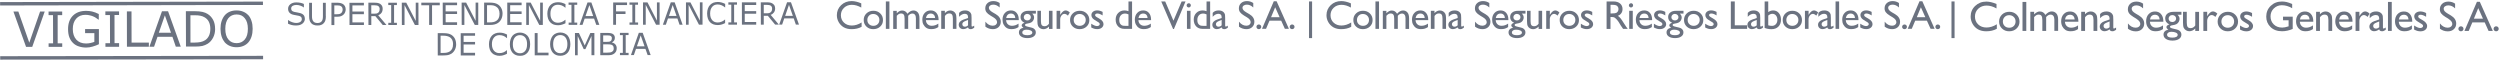 <svg width="790" height="20" viewBox="0 0 790 20" fill="none" xmlns="http://www.w3.org/2000/svg">
<g clip-path="url(#clip0_1_2)">
<path fill-rule="evenodd" clip-rule="evenodd" d="M144.145 13.987C144.145 14.636 144.005 15.215 143.738 15.736C143.472 16.258 143.1 16.663 142.66 16.953C142.346 17.149 141.987 17.288 141.604 17.393C141.233 17.474 140.711 17.52 140.072 17.52H138.332L138.321 10.477H140.038C140.711 10.477 141.244 10.524 141.639 10.617C142.033 10.709 142.381 10.86 142.648 11.022C143.112 11.323 143.483 11.717 143.738 12.215C143.994 12.725 144.133 13.315 144.133 13.987M143.17 13.987C143.17 13.431 143.077 12.968 142.892 12.586C142.694 12.227 142.428 11.914 142.045 11.705C141.766 11.555 141.499 11.439 141.163 11.381C140.873 11.312 140.502 11.277 140.084 11.277H139.226V16.721H140.072C140.525 16.721 140.908 16.686 141.221 16.617C141.558 16.547 141.871 16.42 142.138 16.246C142.474 16.026 142.718 15.725 142.892 15.366C143.077 14.983 143.158 14.555 143.147 13.999M150.131 17.52H145.594L145.583 10.489H150.119V11.3H146.499V13.246H150.119V14.057H146.499V16.686H150.119V17.52H150.131ZM160.235 16.987C160.072 17.057 159.91 17.138 159.771 17.196C159.643 17.265 159.458 17.335 159.226 17.404C159.052 17.462 158.843 17.52 158.623 17.567C158.402 17.601 158.17 17.636 157.892 17.636C157.393 17.636 156.94 17.567 156.534 17.404C156.128 17.277 155.769 17.045 155.455 16.733C155.154 16.443 154.922 16.061 154.76 15.597C154.597 15.122 154.516 14.601 154.516 13.976C154.516 13.408 154.597 12.887 154.76 12.424C154.899 11.972 155.154 11.578 155.444 11.254C155.734 10.941 156.094 10.721 156.499 10.559C156.929 10.396 157.393 10.315 157.892 10.315C158.263 10.315 158.634 10.362 159.005 10.443C159.365 10.535 159.771 10.686 160.223 10.918V12.03H160.154C159.782 11.694 159.423 11.462 159.028 11.312C158.646 11.172 158.251 11.103 157.833 11.103C157.462 11.103 157.161 11.149 156.882 11.277C156.604 11.393 156.36 11.566 156.14 11.81C155.931 12.064 155.757 12.354 155.618 12.713C155.502 13.061 155.444 13.501 155.444 13.953C155.444 14.451 155.514 14.879 155.641 15.238C155.78 15.609 155.954 15.875 156.163 16.107C156.372 16.327 156.616 16.501 156.917 16.617C157.184 16.744 157.509 16.779 157.822 16.779C158.275 16.779 158.68 16.721 159.063 16.559C159.446 16.397 159.817 16.177 160.142 15.864H160.2V16.964L160.235 16.987ZM166.65 11.254C166.929 11.566 167.161 11.96 167.3 12.412C167.451 12.875 167.521 13.385 167.521 13.976C167.521 14.566 167.451 15.065 167.3 15.528C167.138 15.991 166.929 16.373 166.662 16.675C166.384 16.987 166.047 17.231 165.653 17.404C165.282 17.567 164.829 17.636 164.33 17.636C163.831 17.636 163.391 17.567 163.008 17.404C162.601 17.231 162.265 16.999 161.975 16.686C161.709 16.373 161.499 15.991 161.337 15.539C161.186 15.076 161.117 14.566 161.117 13.976C161.117 13.408 161.186 12.887 161.337 12.435C161.488 11.983 161.709 11.578 161.975 11.265C162.254 10.952 162.578 10.721 162.984 10.559C163.379 10.385 163.831 10.292 164.307 10.292C164.794 10.292 165.235 10.385 165.63 10.559C166.036 10.721 166.36 10.952 166.639 11.254M166.558 13.976C166.558 13.061 166.372 12.354 165.954 11.844C165.548 11.346 165.003 11.103 164.307 11.103C163.611 11.103 163.066 11.346 162.66 11.856C162.254 12.366 162.056 13.072 162.056 13.976C162.056 14.914 162.254 15.597 162.671 16.107C163.089 16.582 163.623 16.837 164.319 16.837C165.015 16.837 165.548 16.582 165.943 16.107C166.372 15.597 166.558 14.914 166.546 13.987M173.321 17.485H168.971V10.454H169.887V16.651H173.333V17.485H173.321ZM179.365 11.23C179.632 11.555 179.852 11.937 180.003 12.4C180.154 12.864 180.223 13.362 180.235 13.953C180.235 14.532 180.154 15.053 180.003 15.516C179.852 15.991 179.655 16.362 179.377 16.663C179.098 16.976 178.75 17.219 178.367 17.381C177.984 17.543 177.532 17.624 177.045 17.624C176.558 17.624 176.117 17.543 175.722 17.381C175.328 17.207 174.992 16.976 174.713 16.663C174.458 16.362 174.214 15.968 174.075 15.516C173.924 15.065 173.831 14.543 173.831 13.964C173.831 13.385 173.913 12.875 174.075 12.424C174.214 11.96 174.446 11.566 174.713 11.242C174.992 10.929 175.328 10.698 175.722 10.535C176.128 10.373 176.558 10.269 177.033 10.269C177.532 10.269 177.984 10.362 178.367 10.524C178.75 10.686 179.098 10.918 179.377 11.219M179.295 13.941C179.295 13.037 179.087 12.331 178.681 11.821C178.286 11.323 177.729 11.08 177.045 11.08C176.36 11.08 175.78 11.335 175.386 11.833C174.98 12.331 174.794 13.049 174.794 13.953C174.794 14.856 174.992 15.574 175.409 16.084C175.815 16.57 176.36 16.814 177.056 16.814C177.753 16.814 178.286 16.559 178.681 16.072C179.098 15.563 179.295 14.879 179.295 13.941ZM187.834 17.451H186.906V11.381L184.992 15.516H184.446L182.555 11.393V17.474H181.709L181.685 10.431H182.938L184.771 14.358L186.546 10.42H187.822V17.462L187.834 17.451ZM194.875 15.273C194.887 15.62 194.818 15.922 194.69 16.211C194.551 16.478 194.365 16.698 194.156 16.883C193.913 17.08 193.611 17.219 193.309 17.323C193.008 17.404 192.602 17.451 192.126 17.451H189.69V10.408H191.732C192.242 10.408 192.602 10.42 192.857 10.466C193.112 10.501 193.344 10.582 193.576 10.686C193.831 10.825 194.006 11.01 194.121 11.219C194.249 11.439 194.295 11.671 194.295 11.972C194.295 12.296 194.214 12.586 194.052 12.829C193.878 13.061 193.646 13.258 193.379 13.396V13.431C193.843 13.524 194.214 13.744 194.481 14.057C194.748 14.381 194.887 14.775 194.887 15.261M193.356 12.099C193.356 11.914 193.309 11.775 193.275 11.659C193.205 11.555 193.124 11.45 193.008 11.369C192.845 11.288 192.671 11.23 192.462 11.207C192.254 11.184 191.999 11.184 191.709 11.184H190.606V13.223H191.79C192.079 13.223 192.312 13.211 192.462 13.188C192.637 13.153 192.799 13.095 192.938 12.991C193.089 12.91 193.194 12.771 193.251 12.62C193.298 12.481 193.333 12.296 193.344 12.099M193.924 15.296C193.924 15.018 193.878 14.798 193.808 14.624C193.716 14.451 193.565 14.312 193.356 14.184C193.205 14.115 193.019 14.068 192.811 14.045C192.59 14.01 192.346 14.01 192.045 14.01H190.606V16.64H191.824C192.231 16.64 192.555 16.617 192.822 16.57C193.066 16.524 193.275 16.443 193.426 16.327C193.623 16.211 193.739 16.061 193.82 15.91C193.901 15.759 193.936 15.551 193.936 15.296M198.623 17.416H195.908V16.709H196.813V11.103H195.897V10.385H198.623V11.091H197.718L197.729 16.698H198.634V17.416H198.623ZM205.618 17.404H204.655L203.959 15.435H200.977L200.305 17.404H199.377L201.871 10.362H203.089L205.606 17.393L205.618 17.404ZM203.681 14.648L202.462 11.196L201.256 14.648H203.681ZM96.348 5.914C96.348 6.192 96.291 6.47 96.163 6.724C96.035 6.991 95.861 7.223 95.629 7.419C95.397 7.616 95.107 7.767 94.771 7.894C94.434 7.987 94.052 8.057 93.587 8.057C93.077 8.057 92.636 8.022 92.23 7.918C91.847 7.836 91.43 7.674 91.024 7.501V6.331H91.082C91.43 6.632 91.847 6.84 92.3 7.002C92.752 7.165 93.182 7.257 93.576 7.257C94.144 7.257 94.585 7.13 94.898 6.921C95.223 6.69 95.374 6.4 95.374 6.041C95.374 5.751 95.293 5.508 95.142 5.358C94.991 5.207 94.782 5.08 94.469 5.01C94.237 4.952 93.994 4.906 93.704 4.86C93.448 4.802 93.147 4.755 92.857 4.697C92.23 4.582 91.778 4.338 91.488 4.026C91.186 3.713 91.035 3.284 91.035 2.775C91.035 2.184 91.279 1.697 91.778 1.315C92.265 0.944 92.868 0.759 93.622 0.759C94.098 0.759 94.55 0.805 94.945 0.886C95.351 0.979 95.711 1.095 96.024 1.246V2.346H95.966C95.699 2.114 95.374 1.929 94.933 1.79C94.504 1.639 94.075 1.558 93.611 1.558C93.147 1.558 92.729 1.674 92.427 1.871C92.137 2.091 92.01 2.358 92.01 2.682C92.01 2.96 92.079 3.203 92.219 3.365C92.358 3.539 92.625 3.655 93.007 3.759C93.205 3.805 93.472 3.852 93.854 3.921C94.226 3.991 94.516 4.06 94.771 4.118C95.293 4.246 95.664 4.466 95.931 4.744C96.175 5.01 96.314 5.416 96.325 5.914M102.973 5.08C102.973 5.589 102.926 6.029 102.822 6.412C102.706 6.782 102.543 7.107 102.277 7.35C102.045 7.593 101.766 7.779 101.441 7.894C101.14 8.01 100.768 8.057 100.339 8.057C99.899 8.057 99.527 8.01 99.214 7.883C98.889 7.779 98.611 7.605 98.39 7.373C98.147 7.118 97.961 6.806 97.845 6.446C97.729 6.076 97.683 5.624 97.683 5.091V0.875H98.587V5.138C98.587 5.52 98.622 5.821 98.68 6.053C98.727 6.273 98.819 6.47 98.936 6.655C99.063 6.852 99.26 7.014 99.481 7.118C99.713 7.223 100.003 7.269 100.328 7.269C100.653 7.269 100.931 7.223 101.163 7.107C101.407 7.002 101.569 6.84 101.708 6.643C101.836 6.458 101.917 6.25 101.963 6.029C102.021 5.786 102.045 5.508 102.045 5.161V0.875H102.95V5.103L102.973 5.08ZM109.237 2.983C109.237 3.296 109.179 3.574 109.063 3.852C108.959 4.118 108.82 4.361 108.622 4.547C108.379 4.79 108.1 4.975 107.775 5.103C107.451 5.23 107.056 5.288 106.558 5.288H105.653V7.918H104.736V0.863H106.592C107.01 0.863 107.346 0.91 107.625 0.979C107.926 1.049 108.17 1.164 108.414 1.303C108.669 1.489 108.866 1.709 109.005 1.975C109.156 2.253 109.237 2.589 109.237 2.995M108.275 3.018C108.275 2.786 108.228 2.578 108.147 2.392C108.065 2.219 107.938 2.068 107.764 1.964C107.613 1.859 107.439 1.802 107.242 1.755C107.068 1.709 106.813 1.697 106.534 1.697H105.641V4.5H106.407C106.766 4.5 107.08 4.466 107.323 4.408C107.543 4.338 107.741 4.234 107.868 4.083C108.019 3.921 108.135 3.771 108.17 3.597C108.24 3.435 108.275 3.238 108.275 3.029M114.991 7.906H110.444L110.432 0.875H114.991V1.697H111.36V3.643H114.991V4.477H111.36V7.084H115.003V7.906H114.991ZM122.126 7.894H120.943L118.622 5.103H117.335V7.906H116.43L116.407 0.852H118.344C118.75 0.852 119.098 0.886 119.377 0.933C119.667 0.991 119.899 1.095 120.131 1.222C120.374 1.396 120.571 1.605 120.711 1.836C120.85 2.08 120.919 2.392 120.919 2.763C120.919 3.261 120.803 3.701 120.56 4.049C120.316 4.385 119.968 4.651 119.516 4.813L122.114 7.894H122.126ZM119.968 2.832C119.968 2.636 119.945 2.462 119.852 2.311C119.782 2.149 119.69 2.01 119.516 1.906C119.388 1.825 119.226 1.755 119.052 1.732C118.866 1.686 118.646 1.674 118.414 1.674H117.323V4.327H118.251C118.541 4.327 118.797 4.315 119.005 4.269C119.214 4.211 119.4 4.107 119.562 3.979C119.689 3.852 119.806 3.701 119.864 3.516C119.945 3.331 119.957 3.134 119.957 2.856M125.421 7.906H122.706V7.211H123.611V1.593H122.694V0.863H125.421V1.593H124.527V7.211H125.421V7.918V7.906ZM132.23 7.894H131.105L127.833 1.616V7.906H126.987L126.963 0.852H128.379L131.372 6.609V0.852H132.219L132.242 7.894H132.23ZM138.97 1.663H136.523L136.534 7.883H135.606V1.674H133.135V0.84H138.97V1.674V1.663ZM144.446 7.871H139.922L139.899 0.829H144.435V1.651H140.815V3.597H144.435V4.431H140.815L140.827 7.037H144.435V7.871H144.446ZM151.151 7.871H150.026L146.743 1.581V7.883H145.896L145.873 0.829H147.3L150.293 6.574V0.817H151.128V7.883L151.151 7.871ZM158.797 4.327C158.797 4.987 158.657 5.543 158.39 6.087C158.112 6.609 157.753 7.014 157.3 7.292C156.987 7.501 156.627 7.64 156.244 7.732C155.862 7.836 155.363 7.883 154.713 7.883H152.984V0.817H154.69C155.374 0.817 155.896 0.886 156.291 0.968C156.697 1.072 157.033 1.211 157.311 1.385C157.776 1.686 158.147 2.08 158.402 2.578C158.68 3.076 158.808 3.666 158.808 4.338M157.857 4.338C157.857 3.794 157.753 3.319 157.555 2.937C157.381 2.566 157.091 2.265 156.72 2.056C156.453 1.894 156.151 1.79 155.861 1.72C155.548 1.663 155.189 1.639 154.76 1.639H153.901V7.072H154.771C155.212 7.072 155.595 7.037 155.919 6.968C156.256 6.898 156.546 6.782 156.824 6.597C157.172 6.377 157.416 6.087 157.59 5.717C157.764 5.358 157.857 4.894 157.857 4.35M164.841 7.871H160.305L160.293 0.817H164.829V1.651H161.209V3.597H164.829V4.431H161.209V7.037H164.829V7.871H164.841ZM171.546 7.871H170.409L167.126 1.581V7.883H166.291V0.829H167.706L170.687 6.585V0.817H171.534V7.871H171.546ZM178.692 7.35C178.518 7.419 178.367 7.489 178.24 7.558C178.101 7.628 177.915 7.697 177.694 7.755C177.521 7.813 177.3 7.883 177.068 7.918C176.859 7.964 176.616 7.975 176.349 7.975C175.862 7.975 175.397 7.906 174.98 7.767C174.574 7.628 174.226 7.385 173.924 7.095C173.623 6.794 173.379 6.412 173.216 5.96C173.054 5.497 172.961 4.964 172.961 4.35C172.961 3.736 173.043 3.249 173.205 2.798C173.367 2.323 173.599 1.952 173.901 1.639C174.203 1.327 174.55 1.095 174.957 0.933C175.386 0.771 175.85 0.701 176.349 0.701C176.72 0.701 177.091 0.747 177.462 0.829C177.834 0.933 178.24 1.083 178.692 1.292V2.415H178.623C178.24 2.091 177.868 1.859 177.486 1.709C177.103 1.57 176.709 1.5 176.291 1.5C175.931 1.5 175.618 1.558 175.34 1.674C175.073 1.79 174.817 1.964 174.597 2.219C174.388 2.462 174.226 2.74 174.098 3.11C173.971 3.47 173.936 3.887 173.936 4.361C173.936 4.848 173.994 5.277 174.121 5.624C174.249 5.983 174.423 6.273 174.632 6.504C174.84 6.724 175.096 6.91 175.386 7.026C175.664 7.118 175.977 7.188 176.302 7.188C176.743 7.188 177.149 7.095 177.544 6.945C177.938 6.782 178.275 6.562 178.623 6.25H178.692V7.362V7.35ZM182.416 7.848H179.69V7.141H180.583V1.524H179.667V0.794H182.404V1.524H181.5L181.511 7.141H182.404V7.86L182.416 7.848ZM189.4 7.848H188.414L187.729 5.879H184.748L184.075 7.848H183.147L185.653 0.782H186.871L189.388 7.848H189.4ZM187.451 5.08L186.244 1.616L185.026 5.08H187.439H187.451ZM198.17 1.605H194.667V3.609H197.66V4.419H194.667V7.836H193.762V0.782H198.147V1.628L198.17 1.605ZM201.65 7.825H198.924V7.107H199.829L199.818 1.5H198.913V0.771H201.616V1.5H200.722V7.107H201.639V7.825H201.65ZM208.46 7.813H207.312L204.052 1.524V7.825H203.194V0.759H204.609L207.59 6.528V0.759H208.437V7.813H208.46ZM215.711 7.813H214.736L214.063 5.844H211.082L210.409 7.813H209.47L211.964 0.747H213.194L215.699 7.802L215.711 7.813ZM213.785 5.045L212.567 1.581L211.384 5.045H213.797H213.785ZM222.01 7.802H220.873L217.613 1.524V7.813H216.767V0.759H218.182L221.163 6.528V0.747H221.999V7.802H222.01ZM229.168 7.28C228.994 7.35 228.843 7.419 228.704 7.501C228.576 7.57 228.391 7.628 228.17 7.709C227.984 7.767 227.776 7.825 227.555 7.86C227.335 7.906 227.092 7.918 226.836 7.918C226.337 7.918 225.862 7.848 225.467 7.709C225.05 7.57 224.713 7.327 224.388 7.037C224.098 6.736 223.855 6.354 223.704 5.902C223.541 5.427 223.449 4.883 223.449 4.28C223.449 3.678 223.53 3.18 223.692 2.728C223.855 2.265 224.075 1.871 224.377 1.57C224.667 1.257 225.026 1.025 225.433 0.852C225.85 0.713 226.314 0.62 226.825 0.62C227.196 0.62 227.555 0.666 227.927 0.759C228.286 0.852 228.704 1.002 229.156 1.222V2.334H229.098C228.716 2.01 228.333 1.79 227.962 1.639C227.59 1.489 227.196 1.408 226.767 1.408C226.418 1.408 226.105 1.466 225.804 1.581C225.537 1.709 225.293 1.871 225.073 2.126C224.864 2.369 224.701 2.659 224.574 3.018C224.47 3.377 224.4 3.794 224.4 4.269C224.4 4.778 224.47 5.195 224.586 5.555C224.725 5.914 224.899 6.192 225.096 6.423C225.305 6.655 225.572 6.829 225.85 6.945C226.14 7.037 226.442 7.118 226.755 7.107C227.196 7.107 227.614 7.026 227.996 6.863C228.391 6.713 228.75 6.493 229.075 6.18H229.133V7.269L229.168 7.28ZM232.892 7.79H230.166V7.084H231.082V1.477H230.166V0.747H232.892V1.477H231.975L231.987 7.084H232.892V7.802V7.79ZM238.982 7.79H234.446L234.435 0.736L238.959 0.736V1.57H235.34V3.516H238.959V4.338H235.34V6.956H238.959V7.79H238.982ZM246.14 7.779H244.945L242.637 4.987H241.349V7.79H240.433L240.409 0.736H242.347C242.764 0.736 243.112 0.759 243.391 0.817C243.657 0.875 243.901 0.979 244.122 1.118C244.365 1.28 244.574 1.489 244.725 1.72C244.853 1.987 244.945 2.288 244.945 2.659C244.945 3.157 244.818 3.574 244.562 3.933C244.307 4.269 243.971 4.535 243.53 4.697L246.128 7.79L246.14 7.779ZM243.982 2.717C243.982 2.508 243.959 2.334 243.878 2.184C243.82 2.033 243.704 1.894 243.542 1.778C243.402 1.697 243.24 1.639 243.066 1.605C242.892 1.558 242.672 1.547 242.428 1.547H241.349V4.188H242.277C242.567 4.188 242.811 4.188 243.031 4.13C243.252 4.072 243.426 3.968 243.576 3.829C243.716 3.701 243.82 3.551 243.889 3.377C243.959 3.192 243.982 2.995 243.982 2.717ZM252.463 7.767H251.488L250.815 5.809H247.822L247.15 7.779H246.221L248.716 0.713H249.945L252.474 7.767H252.463ZM250.537 4.999L249.319 1.535L248.112 5.01H250.537V4.999Z" fill="#6B7280"/>
<path fill-rule="evenodd" clip-rule="evenodd" d="M14.129 3.642L10.185 14.82H8.236L4.245 3.653H5.8L9.257 13.488L12.667 3.642H14.141H14.129ZM19.651 14.82H15.359V13.684H16.774L16.751 4.788H15.347V3.642H19.651V4.788H18.224V13.684H19.663V14.831L19.651 14.82ZM31.252 13.974C30.649 14.252 29.999 14.518 29.28 14.715C28.584 14.924 27.899 15.028 27.238 15.028C26.38 15.028 25.602 14.901 24.895 14.657C24.187 14.437 23.572 14.067 23.097 13.592C22.575 13.105 22.192 12.491 21.913 11.773C21.635 11.055 21.519 10.198 21.507 9.213C21.507 7.418 21.994 6.016 23.004 4.985C24.025 3.954 25.428 3.433 27.215 3.433C27.83 3.433 28.468 3.491 29.117 3.642C29.767 3.804 30.463 4.047 31.217 4.429V6.19H31.09C30.939 6.074 30.718 5.912 30.428 5.727C30.138 5.518 29.872 5.368 29.57 5.24C29.234 5.078 28.851 4.951 28.422 4.858C28.004 4.742 27.517 4.684 26.96 4.684C25.753 4.684 24.779 5.101 24.071 5.9C23.352 6.711 23.004 7.789 23.004 9.167C23.004 10.615 23.387 11.727 24.141 12.549C24.883 13.337 25.892 13.742 27.169 13.742C27.644 13.742 28.108 13.696 28.572 13.592C29.048 13.488 29.454 13.36 29.814 13.233V10.476H26.89V9.179H31.252L31.252 13.974ZM37.644 14.796H33.317V13.65H34.767L34.744 4.754H33.294V3.607H37.621V4.742H36.182L36.194 13.638H37.633V14.785L37.644 14.796ZM47.041 14.773H40.115L40.092 3.595H41.554L41.577 13.464H47.041V14.785V14.773ZM57.122 14.75H55.556L54.489 11.634H49.767L48.688 14.762H47.215L51.183 3.561H53.108L57.122 14.75ZM54.036 10.348L52.099 4.858L50.185 10.348H54.036ZM67.981 9.144C67.981 10.14 67.772 11.078 67.343 11.901C66.902 12.735 66.345 13.372 65.626 13.823C65.115 14.136 64.558 14.368 63.955 14.518C63.329 14.657 62.517 14.715 61.519 14.715H58.77L58.735 3.537H61.473C62.528 3.537 63.398 3.619 64.013 3.769C64.651 3.931 65.174 4.128 65.603 4.406C66.356 4.87 66.936 5.518 67.354 6.294C67.772 7.082 67.969 8.032 67.969 9.121M66.461 9.097C66.461 8.229 66.299 7.487 65.997 6.885C65.707 6.283 65.243 5.819 64.651 5.472C64.234 5.217 63.77 5.055 63.271 4.962C62.795 4.846 62.203 4.823 61.542 4.823H60.173L60.185 13.453H61.554C62.25 13.453 62.876 13.383 63.398 13.279C63.909 13.186 64.396 12.966 64.849 12.688C65.371 12.341 65.765 11.866 66.044 11.275C66.322 10.696 66.461 9.978 66.461 9.097ZM78.468 4.788C78.909 5.275 79.245 5.9 79.477 6.619C79.721 7.337 79.837 8.171 79.837 9.097C79.837 10.024 79.721 10.835 79.477 11.576C79.234 12.318 78.897 12.908 78.48 13.395C78.027 13.905 77.493 14.275 76.867 14.53C76.252 14.785 75.556 14.924 74.756 14.924C74.002 14.924 73.283 14.796 72.668 14.53C72.041 14.275 71.507 13.893 71.055 13.418C70.626 12.897 70.289 12.306 70.046 11.588C69.814 10.87 69.686 10.059 69.675 9.121C69.675 8.217 69.79 7.395 70.022 6.677C70.266 5.958 70.603 5.321 71.044 4.812C71.473 4.314 72.006 3.943 72.644 3.676C73.283 3.422 73.978 3.294 74.732 3.294C75.51 3.294 76.229 3.422 76.844 3.688C77.471 3.943 78.004 4.314 78.456 4.8M78.329 9.109C78.329 7.65 78.004 6.538 77.354 5.761C76.739 4.962 75.869 4.568 74.767 4.568C73.665 4.568 72.772 4.974 72.146 5.761C71.519 6.549 71.194 7.673 71.194 9.121C71.194 10.592 71.531 11.715 72.18 12.48C72.83 13.267 73.677 13.638 74.767 13.638C75.858 13.638 76.716 13.244 77.354 12.468C78.016 11.692 78.329 10.569 78.329 9.097" fill="#6B7280"/>
<path fill-rule="evenodd" clip-rule="evenodd" d="M83.092 0.505V1.57L0.029 1.732L0.029 0.655L83.092 0.505Z" fill="#6B7280"/>
<path d="M83.137 18.729L83.136 17.64L0.061 17.756L0.063 18.845L83.137 18.729Z" fill="#6B7280"/>
<path d="M272.267 7.106V8.473C271.35 8.971 270.306 9.215 269.111 9.215C268.137 9.215 267.325 9.018 266.64 8.635C265.967 8.242 265.434 7.709 265.04 7.025C264.645 6.342 264.448 5.601 264.448 4.813C264.448 3.55 264.9 2.496 265.794 1.628C266.698 0.77 267.801 0.342 269.123 0.342C270.04 0.342 271.049 0.585 272.162 1.06V2.392C271.153 1.813 270.155 1.523 269.181 1.523C268.206 1.523 267.36 1.836 266.71 2.462C266.06 3.087 265.724 3.875 265.724 4.813C265.724 5.751 266.049 6.55 266.698 7.153C267.348 7.767 268.172 8.068 269.181 8.068C270.19 8.068 271.257 7.744 272.267 7.095V7.106Z" fill="#6B7280"/>
<path d="M275.993 3.401C276.863 3.401 277.582 3.679 278.162 4.246C278.742 4.802 279.021 5.509 279.021 6.354C279.021 7.2 278.731 7.86 278.139 8.405C277.559 8.949 276.817 9.215 275.935 9.215C275.053 9.215 274.357 8.937 273.789 8.393C273.209 7.837 272.93 7.153 272.93 6.319C272.93 5.485 273.22 4.791 273.801 4.235C274.381 3.679 275.111 3.401 275.993 3.401ZM275.935 4.42C275.39 4.42 274.949 4.594 274.601 4.953C274.253 5.312 274.079 5.763 274.079 6.308C274.079 6.852 274.253 7.304 274.613 7.64C274.972 7.988 275.425 8.161 275.981 8.161C276.538 8.161 276.991 7.988 277.35 7.64C277.71 7.293 277.884 6.841 277.884 6.296C277.884 5.752 277.698 5.312 277.327 4.953C276.956 4.594 276.492 4.42 275.935 4.42Z" fill="#6B7280"/>
<path d="M279.927 0.457H281.052V9.121H279.927V0.457Z" fill="#6B7280"/>
<path d="M286.986 4.976V9.123H285.85V5.949C285.85 5.312 285.768 4.871 285.594 4.628C285.42 4.385 285.13 4.258 284.701 4.258C284.469 4.258 284.248 4.315 284.051 4.42C283.854 4.524 283.633 4.721 283.378 4.987V9.134H282.253V3.424H283.378V4.176C283.958 3.597 284.515 3.319 285.072 3.319C285.792 3.319 286.36 3.667 286.754 4.35C287.357 3.655 287.996 3.308 288.645 3.308C289.202 3.308 289.655 3.516 290.014 3.91C290.374 4.315 290.548 4.929 290.548 5.763V9.134H289.423V5.752C289.423 5.277 289.33 4.918 289.133 4.663C288.935 4.408 288.657 4.281 288.297 4.281C287.833 4.281 287.392 4.512 286.986 4.987V4.976Z" fill="#6B7280"/>
<path d="M296.604 6.364H292.59C292.613 6.908 292.799 7.348 293.135 7.661C293.472 7.985 293.913 8.148 294.446 8.148C295.189 8.148 295.884 7.916 296.511 7.453V8.553C296.163 8.785 295.815 8.947 295.479 9.051C295.142 9.155 294.736 9.202 294.272 9.202C293.645 9.202 293.135 9.074 292.741 8.808C292.346 8.553 292.045 8.194 291.801 7.754C291.557 7.314 291.453 6.804 291.453 6.225C291.453 5.356 291.697 4.649 292.196 4.105C292.683 3.561 293.333 3.294 294.11 3.294C294.864 3.294 295.467 3.561 295.919 4.093C296.372 4.626 296.592 5.333 296.592 6.225V6.364H296.604ZM292.613 5.692H295.49C295.467 5.24 295.328 4.893 295.084 4.649C294.84 4.406 294.516 4.279 294.11 4.279C293.704 4.279 293.367 4.406 293.112 4.649C292.857 4.893 292.683 5.24 292.601 5.692H292.613Z" fill="#6B7280"/>
<path d="M298.577 3.412V4.142C299.087 3.586 299.656 3.308 300.294 3.308C300.653 3.308 300.978 3.4 301.291 3.586C301.593 3.771 301.825 4.026 301.988 4.339C302.15 4.663 302.231 5.161 302.231 5.856V9.123H301.106V5.868C301.106 5.288 301.013 4.871 300.839 4.617C300.665 4.362 300.363 4.246 299.946 4.246C299.412 4.246 298.96 4.512 298.589 5.045V9.123H297.428V3.412H298.589H298.577Z" fill="#6B7280"/>
<path d="M307.014 5.692V8.113C307.014 8.31 307.083 8.402 307.211 8.402C307.35 8.402 307.559 8.298 307.849 8.101V8.785C307.594 8.947 307.385 9.063 307.234 9.121C307.083 9.179 306.921 9.213 306.747 9.213C306.26 9.213 305.981 9.028 305.888 8.646C305.413 9.016 304.891 9.202 304.357 9.202C303.963 9.202 303.626 9.074 303.359 8.808C303.093 8.541 302.965 8.217 302.965 7.823C302.965 7.464 303.093 7.14 303.348 6.862C303.603 6.584 303.974 6.352 304.45 6.19L305.9 5.692V5.391C305.9 4.707 305.552 4.36 304.868 4.36C304.253 4.36 303.649 4.673 303.069 5.31V4.07C303.51 3.549 304.137 3.294 304.961 3.294C305.575 3.294 306.074 3.456 306.445 3.781C306.573 3.885 306.677 4.024 306.782 4.198C306.886 4.371 306.944 4.545 306.967 4.707C306.991 4.881 307.014 5.205 307.014 5.68V5.692ZM305.9 7.997V6.306L305.146 6.595C304.763 6.746 304.485 6.897 304.334 7.059C304.171 7.209 304.091 7.406 304.091 7.638C304.091 7.87 304.171 8.067 304.322 8.217C304.473 8.368 304.671 8.437 304.914 8.437C305.274 8.437 305.61 8.287 305.912 7.997H305.9Z" fill="#6B7280"/>
<path d="M313.923 5.485L312.983 4.917C312.392 4.558 311.974 4.199 311.719 3.852C311.463 3.504 311.348 3.099 311.348 2.647C311.348 1.963 311.58 1.407 312.055 0.979C312.531 0.55 313.145 0.342 313.9 0.342C314.654 0.342 315.292 0.55 315.895 0.956V2.369C315.269 1.767 314.596 1.465 313.877 1.465C313.47 1.465 313.134 1.558 312.879 1.743C312.623 1.929 312.484 2.172 312.484 2.462C312.484 2.716 312.577 2.96 312.775 3.191C312.972 3.423 313.273 3.655 313.702 3.909L314.654 4.465C315.709 5.091 316.243 5.902 316.243 6.875C316.243 7.57 316.011 8.137 315.547 8.566C315.083 8.995 314.48 9.215 313.726 9.215C312.867 9.215 312.09 8.948 311.382 8.427V6.852C312.055 7.697 312.832 8.126 313.714 8.126C314.109 8.126 314.422 8.022 314.689 7.801C314.944 7.581 315.071 7.315 315.071 6.991C315.071 6.458 314.689 5.96 313.923 5.485Z" fill="#6B7280"/>
<path d="M321.946 6.364H317.932C317.955 6.908 318.14 7.348 318.477 7.661C318.813 7.985 319.254 8.148 319.788 8.148C320.53 8.148 321.226 7.916 321.853 7.453V8.553C321.505 8.785 321.156 8.947 320.82 9.051C320.484 9.155 320.078 9.202 319.614 9.202C318.987 9.202 318.477 9.074 318.082 8.808C317.688 8.553 317.386 8.194 317.143 7.754C316.911 7.314 316.795 6.804 316.795 6.225C316.795 5.356 317.038 4.649 317.537 4.105C318.025 3.561 318.674 3.294 319.451 3.294C320.229 3.294 320.809 3.561 321.261 4.093C321.713 4.626 321.934 5.333 321.934 6.225V6.364H321.946ZM317.955 5.692H320.832C320.797 5.24 320.669 4.893 320.426 4.649C320.182 4.406 319.857 4.279 319.451 4.279C319.045 4.279 318.709 4.406 318.454 4.649C318.198 4.893 318.025 5.24 317.943 5.692H317.955Z" fill="#6B7280"/>
<path d="M322.489 5.381C322.489 4.779 322.709 4.292 323.162 3.945C323.603 3.586 324.218 3.412 324.983 3.412H327.338V4.292H326.178C326.398 4.524 326.561 4.721 326.642 4.918C326.723 5.115 326.77 5.311 326.77 5.555C326.77 5.856 326.688 6.145 326.514 6.435C326.34 6.725 326.132 6.945 325.853 7.095C325.586 7.246 325.145 7.373 324.542 7.466C324.113 7.524 323.904 7.674 323.904 7.906C323.904 8.034 323.986 8.149 324.148 8.23C324.31 8.312 324.6 8.404 325.018 8.497C325.714 8.647 326.166 8.775 326.364 8.856C326.561 8.937 326.747 9.064 326.909 9.227C327.187 9.505 327.315 9.841 327.315 10.258C327.315 10.802 327.071 11.231 326.596 11.555C326.108 11.879 325.47 12.041 324.658 12.041C323.846 12.041 323.196 11.879 322.709 11.555C322.222 11.231 321.979 10.79 321.979 10.246C321.979 9.47 322.454 8.972 323.417 8.752C323.034 8.508 322.849 8.265 322.849 8.022C322.849 7.837 322.93 7.674 323.092 7.524C323.254 7.373 323.475 7.269 323.753 7.2C322.918 6.829 322.489 6.227 322.489 5.393V5.381ZM324.345 9.377C323.962 9.377 323.649 9.458 323.405 9.62C323.162 9.783 323.046 9.991 323.046 10.246C323.046 10.837 323.579 11.126 324.635 11.126C325.134 11.126 325.528 11.057 325.795 10.906C326.062 10.756 326.213 10.547 326.213 10.281C326.213 10.014 326.039 9.806 325.691 9.632C325.343 9.458 324.89 9.377 324.345 9.377ZM324.612 4.385C324.31 4.385 324.043 4.489 323.835 4.698C323.614 4.906 323.51 5.149 323.51 5.439C323.51 5.728 323.614 5.972 323.823 6.169C324.032 6.366 324.298 6.458 324.623 6.458C324.937 6.458 325.203 6.366 325.424 6.169C325.633 5.972 325.749 5.728 325.749 5.439C325.749 5.149 325.644 4.894 325.424 4.698C325.203 4.501 324.937 4.396 324.612 4.396V4.385Z" fill="#6B7280"/>
<path d="M331.479 9.122V8.392C331.236 8.659 330.969 8.856 330.656 9.006C330.342 9.157 330.041 9.226 329.727 9.226C329.368 9.226 329.031 9.134 328.73 8.96C328.428 8.775 328.196 8.531 328.045 8.23C327.895 7.917 327.813 7.408 327.813 6.69V3.423H328.939V6.678C328.939 7.28 329.02 7.697 329.194 7.929C329.368 8.161 329.669 8.288 330.099 8.288C330.632 8.288 331.096 8.022 331.468 7.5V3.423H332.593V9.134H331.468L331.479 9.122Z" fill="#6B7280"/>
<path d="M335.03 3.41V4.719L335.088 4.615C335.633 3.734 336.178 3.294 336.723 3.294C337.153 3.294 337.593 3.514 338.057 3.943L337.466 4.939C337.071 4.568 336.712 4.383 336.375 4.383C336.016 4.383 335.691 4.557 335.424 4.904C335.157 5.252 335.018 5.669 335.018 6.144V9.132H333.881V3.422H335.018L335.03 3.41Z" fill="#6B7280"/>
<path d="M341.201 3.401C342.071 3.401 342.791 3.679 343.371 4.246C343.951 4.802 344.23 5.509 344.23 6.354C344.23 7.2 343.939 7.86 343.348 8.405C342.768 8.949 342.025 9.215 341.144 9.215C340.285 9.215 339.566 8.937 338.997 8.393C338.417 7.837 338.139 7.153 338.139 6.319C338.139 5.485 338.429 4.791 339.009 4.235C339.589 3.679 340.32 3.401 341.201 3.401ZM341.144 4.42C340.598 4.42 340.157 4.594 339.81 4.953C339.461 5.312 339.287 5.763 339.287 6.308C339.287 6.852 339.461 7.304 339.821 7.64C340.181 7.988 340.633 8.161 341.19 8.161C341.747 8.161 342.199 7.988 342.559 7.64C342.918 7.293 343.093 6.841 343.093 6.296C343.093 5.752 342.907 5.312 342.536 4.953C342.164 4.594 341.7 4.42 341.144 4.42Z" fill="#6B7280"/>
<path d="M344.833 8.704V7.488C345.147 7.708 345.483 7.893 345.808 8.032C346.144 8.171 346.423 8.241 346.655 8.241C346.887 8.241 347.095 8.183 347.258 8.067C347.432 7.951 347.513 7.812 347.513 7.65C347.513 7.488 347.455 7.349 347.351 7.233C347.247 7.117 347.003 6.966 346.643 6.758C345.912 6.352 345.437 6.005 345.216 5.715C344.996 5.426 344.88 5.113 344.88 4.777C344.88 4.337 345.054 3.978 345.39 3.7C345.727 3.422 346.167 3.283 346.712 3.283C347.258 3.283 347.849 3.445 348.43 3.758V4.87C347.757 4.464 347.212 4.267 346.782 4.267C346.562 4.267 346.388 4.314 346.249 4.406C346.11 4.499 346.052 4.627 346.052 4.777C346.052 4.905 346.11 5.032 346.237 5.159C346.365 5.275 346.573 5.426 346.875 5.588L347.281 5.82C348.232 6.352 348.708 6.955 348.708 7.603C348.708 8.067 348.522 8.449 348.163 8.75C347.792 9.051 347.327 9.202 346.747 9.202C346.411 9.202 346.11 9.167 345.843 9.098C345.576 9.028 345.239 8.889 344.845 8.692L344.833 8.704Z" fill="#6B7280"/>
<path d="M356.598 0.457H357.734V9.121H355.321C354.474 9.121 353.802 8.855 353.303 8.322C352.804 7.789 352.549 7.071 352.549 6.179C352.549 5.345 352.815 4.65 353.337 4.106C353.871 3.561 354.544 3.295 355.356 3.295C355.739 3.295 356.156 3.376 356.598 3.538V0.457ZM356.598 8.16V4.546C356.249 4.372 355.89 4.28 355.53 4.28C354.962 4.28 354.521 4.465 354.184 4.836C353.848 5.206 353.686 5.704 353.686 6.33C353.686 6.921 353.825 7.372 354.115 7.685C354.289 7.87 354.474 7.998 354.672 8.067C354.869 8.137 355.217 8.172 355.727 8.172H356.609L356.598 8.16Z" fill="#6B7280"/>
<path d="M363.753 6.364H359.739C359.762 6.908 359.948 7.348 360.284 7.661C360.62 7.985 361.062 8.148 361.595 8.148C362.337 8.148 363.034 7.916 363.66 7.453V8.553C363.312 8.785 362.964 8.947 362.628 9.051C362.291 9.155 361.885 9.202 361.421 9.202C360.795 9.202 360.284 9.074 359.89 8.808C359.495 8.553 359.193 8.194 358.95 7.754C358.718 7.314 358.602 6.804 358.602 6.225C358.602 5.356 358.846 4.649 359.345 4.105C359.832 3.561 360.481 3.294 361.259 3.294C362.013 3.294 362.616 3.561 363.068 4.093C363.521 4.626 363.741 5.333 363.741 6.225V6.364H363.753ZM359.762 5.692H362.639C362.604 5.24 362.477 4.893 362.233 4.649C361.989 4.406 361.665 4.279 361.259 4.279C360.852 4.279 360.516 4.406 360.261 4.649C360.006 4.893 359.832 5.24 359.75 5.692H359.762Z" fill="#6B7280"/>
<path d="M373.387 0.457H374.629L370.963 9.156H370.685L366.949 0.457H368.202L370.812 6.538L373.399 0.457H373.387Z" fill="#6B7280"/>
<path d="M375.633 1.014C375.819 1.014 375.981 1.083 376.109 1.211C376.237 1.338 376.306 1.5 376.306 1.686C376.306 1.871 376.237 2.021 376.109 2.16C375.981 2.299 375.819 2.357 375.633 2.357C375.459 2.357 375.308 2.288 375.169 2.16C375.042 2.021 374.972 1.871 374.972 1.697C374.972 1.523 375.042 1.373 375.169 1.234C375.297 1.095 375.459 1.037 375.633 1.037V1.014ZM375.076 3.411H376.202V9.122H375.076V3.411Z" fill="#6B7280"/>
<path d="M381.269 0.457H382.406V9.121H379.993C379.146 9.121 378.474 8.855 377.974 8.322C377.476 7.789 377.22 7.071 377.22 6.179C377.22 5.345 377.487 4.65 378.009 4.106C378.543 3.561 379.216 3.295 380.028 3.295C380.411 3.295 380.828 3.376 381.269 3.538V0.457ZM381.269 8.16V4.546C380.921 4.372 380.562 4.28 380.202 4.28C379.633 4.28 379.193 4.465 378.856 4.836C378.52 5.206 378.357 5.704 378.357 6.33C378.357 6.921 378.497 7.372 378.787 7.685C378.961 7.87 379.146 7.998 379.343 8.067C379.541 8.137 379.889 8.172 380.399 8.172H381.281L381.269 8.16Z" fill="#6B7280"/>
<path d="M387.151 5.692V8.113C387.151 8.31 387.221 8.402 387.348 8.402C387.488 8.402 387.696 8.298 387.986 8.101V8.785C387.731 8.947 387.523 9.063 387.372 9.121C387.221 9.179 387.058 9.213 386.884 9.213C386.397 9.213 386.119 9.028 386.026 8.646C385.55 9.016 385.028 9.202 384.495 9.202C384.1 9.202 383.764 9.074 383.497 8.808C383.23 8.541 383.103 8.217 383.103 7.823C383.103 7.464 383.23 7.14 383.485 6.862C383.74 6.584 384.112 6.352 384.587 6.19L386.038 5.692V5.391C386.038 4.707 385.689 4.36 385.005 4.36C384.39 4.36 383.787 4.673 383.207 5.31V4.07C383.648 3.549 384.274 3.294 385.098 3.294C385.713 3.294 386.211 3.456 386.583 3.781C386.711 3.885 386.815 4.024 386.919 4.198C387.024 4.371 387.082 4.545 387.105 4.707C387.128 4.881 387.151 5.205 387.151 5.68V5.692ZM386.038 7.997V6.306L385.284 6.595C384.901 6.746 384.622 6.897 384.472 7.059C384.321 7.221 384.228 7.406 384.228 7.638C384.228 7.87 384.309 8.067 384.46 8.217C384.611 8.368 384.808 8.437 385.052 8.437C385.411 8.437 385.747 8.287 386.049 7.997H386.038Z" fill="#6B7280"/>
<path d="M394.06 5.485L393.121 4.917C392.529 4.558 392.111 4.199 391.856 3.852C391.601 3.504 391.485 3.099 391.485 2.647C391.485 1.963 391.717 1.407 392.192 0.979C392.668 0.55 393.283 0.342 394.037 0.342C394.791 0.342 395.429 0.55 396.033 0.956V2.369C395.406 1.767 394.733 1.465 394.014 1.465C393.608 1.465 393.271 1.558 393.016 1.743C392.761 1.929 392.622 2.172 392.622 2.462C392.622 2.716 392.715 2.96 392.912 3.191C393.109 3.423 393.411 3.655 393.84 3.909L394.791 4.465C395.847 5.091 396.38 5.902 396.38 6.875C396.38 7.57 396.148 8.137 395.685 8.566C395.22 8.995 394.617 9.215 393.863 9.215C393.004 9.215 392.227 8.948 391.52 8.427V6.852C392.192 7.697 392.97 8.126 393.851 8.126C394.246 8.126 394.559 8.022 394.826 7.801C395.081 7.581 395.209 7.315 395.209 6.991C395.209 6.458 394.826 5.96 394.06 5.485Z" fill="#6B7280"/>
<path d="M397.79 7.731C397.999 7.731 398.184 7.8 398.335 7.951C398.486 8.101 398.556 8.275 398.556 8.484C398.556 8.692 398.486 8.866 398.335 9.005C398.184 9.144 398.01 9.213 397.79 9.213C397.581 9.213 397.396 9.144 397.257 9.005C397.105 8.866 397.036 8.692 397.036 8.484C397.036 8.275 397.105 8.09 397.257 7.951C397.407 7.812 397.581 7.731 397.79 7.731Z" fill="#6B7280"/>
<path d="M402.536 0.398H403.409L407.295 9.109H406.017L404.859 6.538H401.158L400.067 9.109H398.79L402.516 0.398H402.536ZM404.359 5.437L402.956 2.298L401.654 5.437H404.359Z" fill="#6B7280"/>
<path d="M408.305 7.731C408.513 7.731 408.697 7.8 408.849 7.951C408.998 8.101 409.07 8.275 409.07 8.484C409.07 8.692 408.998 8.866 408.849 9.005C408.697 9.144 408.525 9.213 408.305 9.213C408.084 9.213 407.908 9.144 407.768 9.005C407.619 8.866 407.547 8.692 407.547 8.484C407.547 8.275 407.619 8.09 407.768 7.951C407.92 7.812 408.092 7.731 408.305 7.731Z" fill="#6B7280"/>
<path d="M413.649 12.04V0.457H414.622V12.04H413.649Z" fill="#6B7280"/>
<path d="M426.985 7.106V8.473C426.072 8.971 425.026 9.215 423.832 9.215C422.855 9.215 422.045 9.018 421.36 8.635C420.687 8.242 420.155 7.709 419.758 7.025C419.365 6.342 419.169 5.601 419.169 4.813C419.169 3.55 419.622 2.496 420.511 1.628C421.416 0.77 422.518 0.342 423.844 0.342C424.758 0.342 425.767 0.585 426.881 1.06V2.392C425.871 1.813 424.874 1.523 423.9 1.523C422.927 1.523 422.077 1.836 421.428 2.462C420.779 3.087 420.443 3.875 420.443 4.813C420.443 5.751 420.767 6.55 421.416 7.153C422.069 7.767 422.891 8.068 423.9 8.068C424.91 8.068 425.975 7.744 426.985 7.095V7.106Z" fill="#6B7280"/>
<path d="M430.711 3.401C431.584 3.401 432.301 3.679 432.882 4.246C433.463 4.802 433.739 5.509 433.739 6.354C433.739 7.2 433.451 7.86 432.858 8.405C432.277 8.949 431.536 9.215 430.654 9.215C429.797 9.215 429.076 8.937 428.507 8.393C427.926 7.837 427.65 7.153 427.65 6.319C427.65 5.485 427.938 4.791 428.519 4.235C429.1 3.679 429.829 3.401 430.711 3.401ZM430.654 4.42C430.11 4.42 429.669 4.594 429.32 4.953C428.972 5.312 428.8 5.763 428.8 6.308C428.8 6.852 428.972 7.304 429.332 7.64C429.693 7.988 430.146 8.161 430.703 8.161C431.259 8.161 431.712 7.988 432.069 7.64C432.429 7.293 432.605 6.841 432.605 6.296C432.605 5.752 432.417 5.312 432.049 4.953C431.676 4.594 431.211 4.42 430.654 4.42Z" fill="#6B7280"/>
<path d="M434.645 0.457H435.77V9.121H434.645V0.457Z" fill="#6B7280"/>
<path d="M441.707 4.976V9.123H440.57V5.949C440.57 5.312 440.489 4.871 440.313 4.628C440.141 4.385 439.848 4.258 439.42 4.258C439.187 4.258 438.967 4.315 438.771 4.42C438.574 4.524 438.354 4.721 438.098 4.987V9.134H436.972V3.424H438.098V4.176C438.679 3.597 439.236 3.319 439.792 3.319C440.509 3.319 441.078 3.667 441.475 4.35C442.076 3.655 442.717 3.308 443.366 3.308C443.923 3.308 444.375 3.516 444.732 3.91C445.092 4.315 445.269 4.929 445.269 5.763V9.134H444.143V5.752C444.143 5.277 444.051 4.918 443.85 4.663C443.654 4.408 443.378 4.281 443.017 4.281C442.553 4.281 442.112 4.512 441.707 4.987V4.976Z" fill="#6B7280"/>
<path d="M451.33 6.364H447.316C447.34 6.908 447.524 7.348 447.861 7.661C448.197 7.985 448.638 8.148 449.171 8.148C449.916 8.148 450.609 7.916 451.238 7.453V8.553C450.889 8.785 450.541 8.947 450.204 9.051C449.868 9.155 449.463 9.202 448.998 9.202C448.369 9.202 447.861 9.074 447.468 8.808C447.071 8.553 446.771 8.194 446.527 7.754C446.294 7.314 446.178 6.804 446.178 6.225C446.178 5.356 446.422 4.649 446.923 4.105C447.408 3.561 448.057 3.294 448.834 3.294C449.611 3.294 450.192 3.561 450.645 4.093C451.098 4.626 451.318 5.333 451.318 6.225V6.364H451.33ZM447.34 5.692H450.216C450.18 5.24 450.052 4.893 449.812 4.649C449.567 4.406 449.243 4.279 448.834 4.279C448.43 4.279 448.093 4.406 447.837 4.649C447.584 4.893 447.408 5.24 447.328 5.692H447.34Z" fill="#6B7280"/>
<path d="M453.297 3.412V4.142C453.806 3.586 454.375 3.308 455.012 3.308C455.372 3.308 455.697 3.4 456.013 3.586C456.313 3.771 456.546 4.026 456.706 4.339C456.87 4.663 456.95 5.161 456.95 5.856V9.123H455.825V5.868C455.825 5.288 455.733 4.871 455.56 4.617C455.384 4.362 455.084 4.246 454.667 4.246C454.13 4.246 453.677 4.512 453.309 5.045V9.123H452.147V3.412H453.309H453.297Z" fill="#6B7280"/>
<path d="M461.734 5.692V8.113C461.734 8.31 461.802 8.402 461.93 8.402C462.058 8.402 462.279 8.298 462.567 8.101V8.785C462.315 8.947 462.106 9.063 461.954 9.121C461.802 9.179 461.642 9.213 461.465 9.213C460.981 9.213 460.7 9.028 460.608 8.646C460.131 9.016 459.61 9.202 459.078 9.202C458.681 9.202 458.345 9.074 458.08 8.808C457.812 8.541 457.684 8.217 457.684 7.823C457.684 7.464 457.812 7.14 458.068 6.862C458.325 6.584 458.693 6.352 459.17 6.19L460.62 5.692V5.391C460.62 4.707 460.271 4.36 459.586 4.36C458.973 4.36 458.369 4.673 457.788 5.31V4.07C458.228 3.549 458.857 3.294 459.679 3.294C460.295 3.294 460.792 3.456 461.165 3.781C461.293 3.885 461.397 4.024 461.501 4.198C461.606 4.371 461.666 4.545 461.686 4.707C461.71 4.881 461.734 5.205 461.734 5.68V5.692ZM460.62 7.997V6.306L459.867 6.595C459.482 6.746 459.206 6.897 459.054 7.059C458.901 7.221 458.809 7.406 458.809 7.638C458.809 7.87 458.889 8.067 459.042 8.217C459.194 8.368 459.39 8.437 459.634 8.437C459.995 8.437 460.332 8.287 460.632 7.997H460.62Z" fill="#6B7280"/>
<path d="M468.652 5.485L467.711 4.917C467.122 4.558 466.701 4.199 466.449 3.852C466.192 3.504 466.076 3.099 466.076 2.647C466.076 1.963 466.309 1.407 466.785 0.979C467.258 0.55 467.875 0.342 468.628 0.342C469.381 0.342 470.022 0.55 470.623 0.956V2.369C469.998 1.767 469.325 1.465 468.604 1.465C468.199 1.465 467.863 1.558 467.607 1.743C467.354 1.929 467.214 2.172 467.214 2.462C467.214 2.716 467.306 2.96 467.502 3.191C467.699 3.423 468.003 3.655 468.432 3.909L469.381 4.465C470.439 5.091 470.972 5.902 470.972 6.875C470.972 7.57 470.739 8.137 470.275 8.566C469.81 8.995 469.209 9.215 468.456 9.215C467.595 9.215 466.817 8.948 466.112 8.427V6.852C466.785 7.697 467.563 8.126 468.444 8.126C468.836 8.126 469.149 8.022 469.417 7.801C469.674 7.581 469.802 7.315 469.802 6.991C469.802 6.458 469.417 5.96 468.652 5.485Z" fill="#6B7280"/>
<path d="M476.66 6.364H472.646C472.67 6.908 472.859 7.348 473.195 7.661C473.528 7.985 473.972 8.148 474.505 8.148C475.246 8.148 475.943 7.916 476.568 7.453V8.553C476.22 8.785 475.871 8.947 475.535 9.051C475.198 9.155 474.794 9.202 474.329 9.202C473.704 9.202 473.195 9.074 472.799 8.808C472.406 8.553 472.101 8.194 471.857 7.754C471.629 7.314 471.513 6.804 471.513 6.225C471.513 5.356 471.753 4.649 472.254 4.105C472.742 3.561 473.391 3.294 474.169 3.294C474.922 3.294 475.527 3.561 475.979 4.093C476.428 4.626 476.648 5.333 476.648 6.225V6.364H476.66ZM472.67 5.692H475.547C475.515 5.24 475.386 4.893 475.142 4.649C474.898 4.406 474.573 4.279 474.169 4.279C473.76 4.279 473.423 4.406 473.171 4.649C472.915 4.893 472.742 5.24 472.658 5.692H472.67Z" fill="#6B7280"/>
<path d="M477.205 5.381C477.205 4.779 477.426 4.292 477.878 3.945C478.319 3.586 478.932 3.412 479.701 3.412H482.053V4.292H480.895C481.115 4.524 481.275 4.721 481.36 4.918C481.44 5.115 481.488 5.311 481.488 5.555C481.488 5.856 481.404 6.145 481.231 6.435C481.055 6.725 480.847 6.945 480.57 7.095C480.302 7.246 479.861 7.373 479.26 7.466C478.828 7.524 478.619 7.674 478.619 7.906C478.619 8.034 478.703 8.149 478.864 8.23C479.028 8.312 479.316 8.404 479.733 8.497C480.43 8.647 480.883 8.775 481.079 8.856C481.275 8.937 481.464 9.064 481.624 9.227C481.904 9.505 482.033 9.841 482.033 10.258C482.033 10.802 481.788 11.231 481.311 11.555C480.827 11.879 480.186 12.041 479.377 12.041C478.563 12.041 477.914 11.879 477.426 11.555C476.937 11.231 476.696 10.79 476.696 10.246C476.696 9.47 477.169 8.972 478.135 8.752C477.75 8.508 477.566 8.265 477.566 8.022C477.566 7.837 477.646 7.674 477.81 7.524C477.97 7.373 478.191 7.269 478.471 7.2C477.634 6.829 477.205 6.227 477.205 5.393V5.381ZM479.06 9.377C478.679 9.377 478.367 9.458 478.123 9.62C477.878 9.783 477.762 9.991 477.762 10.246C477.762 10.837 478.295 11.126 479.353 11.126C479.849 11.126 480.246 11.057 480.51 10.906C480.779 10.756 480.931 10.547 480.931 10.281C480.931 10.014 480.755 9.806 480.406 9.632C480.058 9.458 479.605 9.377 479.06 9.377ZM479.328 4.385C479.028 4.385 478.76 4.489 478.551 4.698C478.331 4.906 478.227 5.149 478.227 5.439C478.227 5.728 478.331 5.972 478.539 6.169C478.748 6.366 479.016 6.458 479.34 6.458C479.665 6.458 479.921 6.366 480.142 6.169C480.35 5.972 480.466 5.728 480.466 5.439C480.466 5.149 480.362 4.894 480.142 4.698C479.921 4.501 479.653 4.396 479.328 4.396V4.385Z" fill="#6B7280"/>
<path d="M486.199 9.122V8.392C485.955 8.659 485.69 8.856 485.374 9.006C485.061 9.157 484.761 9.226 484.448 9.226C484.088 9.226 483.751 9.134 483.451 8.96C483.146 8.775 482.914 8.531 482.766 8.23C482.613 7.917 482.533 7.408 482.533 6.69V3.423H483.659V6.678C483.659 7.28 483.739 7.697 483.911 7.929C484.088 8.161 484.388 8.288 484.817 8.288C485.354 8.288 485.814 8.022 486.187 7.5V3.423H487.313V9.134H486.187L486.199 9.122Z" fill="#6B7280"/>
<path d="M489.748 3.41V4.719L489.808 4.615C490.353 3.734 490.898 3.294 491.443 3.294C491.871 3.294 492.312 3.514 492.777 3.943L492.184 4.939C491.791 4.568 491.431 4.383 491.094 4.383C490.734 4.383 490.409 4.557 490.145 4.904C489.876 5.252 489.736 5.669 489.736 6.144V9.132H488.603V3.422H489.736L489.748 3.41Z" fill="#6B7280"/>
<path d="M495.922 3.401C496.791 3.401 497.512 3.679 498.089 4.246C498.67 4.802 498.95 5.509 498.95 6.354C498.95 7.2 498.658 7.86 498.069 8.405C497.488 8.949 496.743 9.215 495.862 9.215C495.004 9.215 494.287 8.937 493.718 8.393C493.137 7.837 492.857 7.153 492.857 6.319C492.857 5.485 493.149 4.791 493.73 4.235C494.307 3.679 495.04 3.401 495.922 3.401ZM495.862 4.42C495.317 4.42 494.876 4.594 494.528 4.953C494.179 5.312 494.007 5.763 494.007 6.308C494.007 6.852 494.179 7.304 494.54 7.64C494.9 7.988 495.353 8.161 495.91 8.161C496.467 8.161 496.919 7.988 497.28 7.64C497.636 7.293 497.813 6.841 497.813 6.296C497.813 5.752 497.628 5.312 497.256 4.953C496.883 4.594 496.418 4.42 495.862 4.42Z" fill="#6B7280"/>
<path d="M499.551 8.704V7.488C499.868 7.708 500.204 7.893 500.529 8.032C500.865 8.171 501.142 8.241 501.374 8.241C501.606 8.241 501.815 8.183 501.979 8.067C502.151 7.951 502.231 7.812 502.231 7.65C502.231 7.488 502.175 7.349 502.071 7.233C501.967 7.117 501.722 6.966 501.362 6.758C500.633 6.352 500.156 6.005 499.936 5.715C499.715 5.426 499.599 5.113 499.599 4.777C499.599 4.337 499.771 3.978 500.108 3.7C500.445 3.422 500.885 3.283 501.434 3.283C501.979 3.283 502.568 3.445 503.149 3.758V4.87C502.476 4.464 501.931 4.267 501.502 4.267C501.282 4.267 501.106 4.314 500.969 4.406C500.829 4.499 500.769 4.627 500.769 4.777C500.769 4.905 500.829 5.032 500.957 5.159C501.085 5.275 501.294 5.426 501.594 5.588L501.999 5.82C502.952 6.352 503.429 6.955 503.429 7.603C503.429 8.067 503.241 8.449 502.884 8.75C502.512 9.051 502.047 9.202 501.466 9.202C501.13 9.202 500.829 9.167 500.561 9.098C500.296 9.028 499.96 8.889 499.563 8.692L499.551 8.704Z" fill="#6B7280"/>
<path d="M507.684 9.121V0.457H509.855C510.736 0.457 511.429 0.677 511.942 1.106C512.451 1.534 512.719 2.125 512.719 2.866C512.719 3.376 512.591 3.805 512.335 4.175C512.082 4.546 511.722 4.824 511.245 4.998C511.525 5.183 511.79 5.426 512.058 5.739C512.323 6.052 512.695 6.596 513.172 7.384C513.472 7.882 513.717 8.241 513.901 8.496L514.366 9.121H512.891L512.511 8.554C512.499 8.531 512.475 8.496 512.439 8.45L512.198 8.114L511.814 7.477L511.397 6.805C511.141 6.446 510.908 6.168 510.688 5.959C510.468 5.751 510.283 5.6 510.107 5.507C509.935 5.415 509.643 5.368 509.238 5.368H508.913V9.145H507.672L507.684 9.121ZM509.298 1.511H508.925V4.245H509.402C510.027 4.245 510.456 4.187 510.7 4.083C510.932 3.978 511.117 3.816 511.245 3.596C511.373 3.376 511.441 3.133 511.441 2.855C511.441 2.577 511.373 2.334 511.221 2.114C511.085 1.893 510.872 1.731 510.608 1.65C510.34 1.558 509.911 1.511 509.298 1.511Z" fill="#6B7280"/>
<path d="M515.387 1.014C515.572 1.014 515.736 1.083 515.864 1.211C515.988 1.338 516.06 1.5 516.06 1.686C516.06 1.871 515.988 2.021 515.864 2.16C515.736 2.299 515.572 2.357 515.387 2.357C515.211 2.357 515.063 2.288 514.923 2.16C514.794 2.021 514.726 1.871 514.726 1.697C514.726 1.523 514.794 1.373 514.923 1.234C515.051 1.095 515.211 1.037 515.387 1.037V1.014ZM514.83 3.411H515.956V9.122H514.83V3.411Z" fill="#6B7280"/>
<path d="M522.077 6.364H518.063C518.087 6.908 518.272 7.348 518.608 7.661C518.945 7.985 519.385 8.148 519.918 8.148C520.663 8.148 521.36 7.916 521.985 7.453V8.553C521.637 8.785 521.288 8.947 520.952 9.051C520.615 9.155 520.211 9.202 519.746 9.202C519.121 9.202 518.608 9.074 518.216 8.808C517.819 8.553 517.518 8.194 517.274 7.754C517.042 7.314 516.926 6.804 516.926 6.225C516.926 5.356 517.17 4.649 517.671 4.105C518.155 3.561 518.804 3.294 519.582 3.294C520.363 3.294 520.94 3.561 521.392 4.093C521.845 4.626 522.065 5.333 522.065 6.225V6.364H522.077ZM518.087 5.692H520.964C520.928 5.24 520.804 4.893 520.559 4.649C520.315 4.406 519.99 4.279 519.582 4.279C519.177 4.279 518.841 4.406 518.584 4.649C518.332 4.893 518.155 5.24 518.075 5.692H518.087Z" fill="#6B7280"/>
<path d="M522.634 8.704V7.488C522.947 7.708 523.283 7.893 523.608 8.032C523.944 8.171 524.225 8.241 524.457 8.241C524.689 8.241 524.898 8.183 525.058 8.067C525.234 7.951 525.314 7.812 525.314 7.65C525.314 7.488 525.258 7.349 525.154 7.233C525.046 7.117 524.806 6.966 524.445 6.758C523.712 6.352 523.239 6.005 523.019 5.715C522.799 5.426 522.682 5.113 522.682 4.777C522.682 4.337 522.855 3.978 523.191 3.7C523.528 3.422 523.968 3.283 524.513 3.283C525.058 3.283 525.651 3.445 526.232 3.758V4.87C525.559 4.464 525.014 4.267 524.585 4.267C524.365 4.267 524.189 4.314 524.048 4.406C523.912 4.499 523.852 4.627 523.852 4.777C523.852 4.905 523.912 5.032 524.04 5.159C524.165 5.275 524.377 5.426 524.677 5.588L525.082 5.82C526.035 6.352 526.508 6.955 526.508 7.603C526.508 8.067 526.324 8.449 525.963 8.75C525.595 9.051 525.13 9.202 524.549 9.202C524.213 9.202 523.912 9.167 523.644 9.098C523.375 9.028 523.039 8.889 522.646 8.692L522.634 8.704Z" fill="#6B7280"/>
<path d="M527.133 5.381C527.133 4.779 527.353 4.292 527.806 3.945C528.247 3.586 528.864 3.412 529.629 3.412H531.984V4.292H530.823C531.043 4.524 531.207 4.721 531.287 4.918C531.367 5.115 531.416 5.311 531.416 5.555C531.416 5.856 531.335 6.145 531.159 6.435C530.987 6.725 530.779 6.945 530.498 7.095C530.23 7.246 529.789 7.373 529.188 7.466C528.76 7.524 528.551 7.674 528.551 7.906C528.551 8.034 528.631 8.149 528.792 8.23C528.956 8.312 529.244 8.404 529.665 8.497C530.358 8.647 530.811 8.775 531.011 8.856C531.207 8.937 531.392 9.064 531.556 9.227C531.832 9.505 531.96 9.841 531.96 10.258C531.96 10.802 531.716 11.231 531.239 11.555C530.755 11.879 530.118 12.041 529.304 12.041C528.491 12.041 527.842 11.879 527.353 11.555C526.869 11.231 526.624 10.79 526.624 10.246C526.624 9.47 527.101 8.972 528.063 8.752C527.678 8.508 527.494 8.265 527.494 8.022C527.494 7.837 527.574 7.674 527.738 7.524C527.898 7.373 528.119 7.269 528.399 7.2C527.562 6.829 527.133 6.227 527.133 5.393V5.381ZM528.992 9.377C528.607 9.377 528.295 9.458 528.05 9.62C527.806 9.783 527.69 9.991 527.69 10.246C527.69 10.837 528.223 11.126 529.28 11.126C529.781 11.126 530.174 11.057 530.442 10.906C530.706 10.756 530.859 10.547 530.859 10.281C530.859 10.014 530.682 9.806 530.338 9.632C529.989 9.458 529.537 9.377 528.992 9.377ZM529.256 4.385C528.956 4.385 528.687 4.489 528.479 4.698C528.259 4.906 528.155 5.149 528.155 5.439C528.155 5.728 528.259 5.972 528.467 6.169C528.675 6.366 528.944 6.458 529.268 6.458C529.581 6.458 529.849 6.366 530.07 6.169C530.278 5.972 530.394 5.728 530.394 5.439C530.394 5.149 530.29 4.894 530.07 4.698C529.849 4.501 529.581 4.396 529.256 4.396V4.385Z" fill="#6B7280"/>
<path d="M535.213 3.401C536.083 3.401 536.8 3.679 537.381 4.246C537.962 4.802 538.238 5.509 538.238 6.354C538.238 7.2 537.95 7.86 537.357 8.405C536.78 8.949 536.035 9.215 535.153 9.215C534.296 9.215 533.575 8.937 533.006 8.393C532.429 7.837 532.149 7.153 532.149 6.319C532.149 5.485 532.441 4.791 533.018 4.235C533.599 3.679 534.332 3.401 535.213 3.401ZM535.153 4.42C534.608 4.42 534.168 4.594 533.819 4.953C533.471 5.312 533.298 5.763 533.298 6.308C533.298 6.852 533.471 7.304 533.831 7.64C534.192 7.988 534.645 8.161 535.201 8.161C535.758 8.161 536.211 7.988 536.567 7.64C536.928 7.293 537.104 6.841 537.104 6.296C537.104 5.752 536.916 5.312 536.547 4.953C536.175 4.594 535.71 4.42 535.153 4.42Z" fill="#6B7280"/>
<path d="M538.839 8.704V7.488C539.155 7.708 539.492 7.893 539.816 8.032C540.153 8.171 540.429 8.241 540.662 8.241C540.894 8.241 541.102 8.183 541.267 8.067C541.439 7.951 541.519 7.812 541.519 7.65C541.519 7.488 541.463 7.349 541.359 7.233C541.255 7.117 541.01 6.966 540.65 6.758C539.921 6.352 539.444 6.005 539.223 5.715C539.003 5.426 538.887 5.113 538.887 4.777C538.887 4.337 539.059 3.978 539.396 3.7C539.732 3.422 540.173 3.283 540.722 3.283C541.267 3.283 541.856 3.445 542.436 3.758V4.87C541.763 4.464 541.219 4.267 540.79 4.267C540.57 4.267 540.393 4.314 540.257 4.406C540.117 4.499 540.061 4.627 540.061 4.777C540.061 4.905 540.117 5.032 540.245 5.159C540.373 5.275 540.582 5.426 540.882 5.588L541.287 5.82C542.24 6.352 542.717 6.955 542.717 7.603C542.717 8.067 542.529 8.449 542.172 8.75C541.799 9.051 541.335 9.202 540.754 9.202C540.417 9.202 540.117 9.167 539.848 9.098C539.584 9.028 539.248 8.889 538.851 8.692L538.839 8.704Z" fill="#6B7280"/>
<path d="M546.943 0.457H548.185V7.998H552.095V9.121H546.943V0.457Z" fill="#6B7280"/>
<path d="M556.237 5.692V8.113C556.237 8.31 556.305 8.402 556.434 8.402C556.562 8.402 556.782 8.298 557.071 8.101V8.785C556.818 8.947 556.606 9.063 556.458 9.121C556.305 9.179 556.145 9.213 555.969 9.213C555.484 9.213 555.204 9.028 555.112 8.646C554.635 9.016 554.114 9.202 553.581 9.202C553.185 9.202 552.848 9.074 552.584 8.808C552.315 8.541 552.187 8.217 552.187 7.823C552.187 7.464 552.315 7.14 552.572 6.862C552.824 6.584 553.197 6.352 553.673 6.19L555.124 5.692V5.391C555.124 4.707 554.775 4.36 554.09 4.36C553.477 4.36 552.872 4.673 552.291 5.31V4.07C552.732 3.549 553.361 3.294 554.182 3.294C554.799 3.294 555.296 3.456 555.668 3.781C555.797 3.885 555.901 4.024 556.005 4.198C556.109 4.371 556.165 4.545 556.189 4.707C556.213 4.881 556.237 5.205 556.237 5.68V5.692ZM555.124 7.997V6.306L554.37 6.595C553.986 6.746 553.705 6.897 553.557 7.059C553.405 7.221 553.313 7.406 553.313 7.638C553.313 7.87 553.393 8.067 553.545 8.217C553.697 8.368 553.894 8.437 554.138 8.437C554.495 8.437 554.831 8.287 555.136 7.997H555.124Z" fill="#6B7280"/>
<path d="M557.639 0.457H558.765V3.828C559.25 3.469 559.775 3.295 560.332 3.295C561.049 3.295 561.654 3.573 562.106 4.117C562.571 4.662 562.791 5.368 562.791 6.226C562.791 7.141 562.511 7.87 561.966 8.415C561.421 8.959 560.68 9.226 559.763 9.226C559.39 9.226 559.01 9.191 558.601 9.11C558.196 9.029 557.872 8.936 557.627 8.809V0.457H557.639ZM558.765 4.905V7.998C559.146 8.114 559.542 8.172 559.947 8.172C560.448 8.172 560.852 7.998 561.177 7.639C561.489 7.28 561.654 6.828 561.654 6.272C561.654 5.716 561.501 5.241 561.213 4.894C560.908 4.534 560.528 4.361 560.051 4.361C559.635 4.361 559.206 4.546 558.765 4.917V4.905Z" fill="#6B7280"/>
<path d="M566.397 3.401C567.266 3.401 567.987 3.679 568.568 4.246C569.145 4.802 569.425 5.509 569.425 6.354C569.425 7.2 569.133 7.86 568.544 8.405C567.963 8.949 567.222 9.215 566.341 9.215C565.479 9.215 564.762 8.937 564.193 8.393C563.612 7.837 563.336 7.153 563.336 6.319C563.336 5.485 563.625 4.791 564.205 4.235C564.786 3.679 565.515 3.401 566.397 3.401ZM566.341 4.42C565.792 4.42 565.351 4.594 565.007 4.953C564.658 5.312 564.482 5.763 564.482 6.308C564.482 6.852 564.658 7.304 565.015 7.64C565.375 7.988 565.828 8.161 566.385 8.161C566.942 8.161 567.394 7.988 567.755 7.64C568.115 7.293 568.288 6.841 568.288 6.296C568.288 5.752 568.103 5.312 567.731 4.953C567.358 4.594 566.897 4.42 566.341 4.42Z" fill="#6B7280"/>
<path d="M571.509 3.41V4.719L571.565 4.615C572.109 3.734 572.654 3.294 573.203 3.294C573.632 3.294 574.072 3.514 574.537 3.943L573.944 4.939C573.548 4.568 573.191 4.383 572.855 4.383C572.518 4.383 572.17 4.557 571.901 4.904C571.637 5.252 571.497 5.669 571.497 6.144V9.132H570.359V3.422H571.497L571.509 3.41Z" fill="#6B7280"/>
<path d="M578.551 5.692V8.113C578.551 8.31 578.619 8.402 578.748 8.402C578.876 8.402 579.096 8.298 579.388 8.101V8.785C579.132 8.947 578.924 9.063 578.772 9.121C578.619 9.179 578.459 9.213 578.283 9.213C577.798 9.213 577.518 9.028 577.426 8.646C576.949 9.016 576.428 9.202 575.895 9.202C575.499 9.202 575.162 9.074 574.898 8.808C574.629 8.541 574.501 8.217 574.501 7.823C574.501 7.464 574.629 7.14 574.886 6.862C575.142 6.584 575.511 6.352 575.987 6.19L577.438 5.692V5.391C577.438 4.707 577.089 4.36 576.404 4.36C575.791 4.36 575.186 4.673 574.605 5.31V4.07C575.05 3.549 575.675 3.294 576.5 3.294C577.113 3.294 577.614 3.456 577.982 3.781C578.111 3.885 578.215 4.024 578.319 4.198C578.423 4.371 578.483 4.545 578.503 4.707C578.527 4.881 578.551 5.205 578.551 5.68V5.692ZM577.438 7.997V6.306L576.684 6.595C576.3 6.746 576.023 6.897 575.871 7.059C575.719 7.221 575.627 7.406 575.627 7.638C575.627 7.87 575.711 8.067 575.859 8.217C576.011 8.368 576.208 8.437 576.452 8.437C576.813 8.437 577.149 8.287 577.45 7.997H577.438Z" fill="#6B7280"/>
<path d="M580.037 0.457H581.163V9.121H580.037V0.457Z" fill="#6B7280"/>
<path d="M587.289 6.364H583.274C583.298 6.908 583.483 7.348 583.819 7.661C584.156 7.985 584.596 8.148 585.133 8.148C585.874 8.148 586.571 7.916 587.196 7.453V8.553C586.848 8.785 586.499 8.947 586.163 9.051C585.826 9.155 585.422 9.202 584.957 9.202C584.332 9.202 583.819 9.074 583.427 8.808C583.03 8.553 582.73 8.194 582.485 7.754C582.253 7.314 582.137 6.804 582.137 6.225C582.137 5.356 582.381 4.649 582.882 4.105C583.367 3.561 584.02 3.294 584.797 3.294C585.574 3.294 586.151 3.561 586.604 4.093C587.056 4.626 587.277 5.333 587.277 6.225V6.364H587.289ZM583.298 5.692H586.175C586.143 5.24 586.015 4.893 585.77 4.649C585.526 4.406 585.201 4.279 584.797 4.279C584.388 4.279 584.052 4.406 583.799 4.649C583.543 4.893 583.367 5.24 583.286 5.692H583.298Z" fill="#6B7280"/>
<path d="M587.845 8.704V7.488C588.158 7.708 588.494 7.893 588.823 8.032C589.155 8.171 589.436 8.241 589.668 8.241C589.901 8.241 590.109 8.183 590.269 8.067C590.445 7.951 590.525 7.812 590.525 7.65C590.525 7.488 590.469 7.349 590.365 7.233C590.261 7.117 590.017 6.966 589.656 6.758C588.927 6.352 588.45 6.005 588.23 5.715C588.01 5.426 587.893 5.113 587.893 4.777C587.893 4.337 588.066 3.978 588.402 3.7C588.739 3.422 589.179 3.283 589.724 3.283C590.269 3.283 590.862 3.445 591.443 3.758V4.87C590.77 4.464 590.225 4.267 589.796 4.267C589.576 4.267 589.4 4.314 589.264 4.406C589.123 4.499 589.063 4.627 589.063 4.777C589.063 4.905 589.123 5.032 589.252 5.159C589.38 5.275 589.588 5.426 589.888 5.588L590.293 5.82C591.247 6.352 591.719 6.955 591.719 7.603C591.719 8.067 591.535 8.449 591.174 8.75C590.806 9.051 590.341 9.202 589.76 9.202C589.424 9.202 589.123 9.167 588.855 9.098C588.591 9.028 588.254 8.889 587.857 8.692L587.845 8.704Z" fill="#6B7280"/>
<path d="M598.101 5.485L597.164 4.917C596.571 4.558 596.154 4.199 595.898 3.852C595.641 3.504 595.525 3.099 595.525 2.647C595.525 1.963 595.757 1.407 596.234 0.979C596.711 0.55 597.324 0.342 598.077 0.342C598.834 0.342 599.471 0.55 600.072 0.956V2.369C599.447 1.767 598.774 1.465 598.057 1.465C597.648 1.465 597.312 1.558 597.059 1.743C596.803 1.929 596.663 2.172 596.663 2.462C596.663 2.716 596.755 2.96 596.951 3.191C597.152 3.423 597.452 3.655 597.881 3.909L598.834 4.465C599.888 5.091 600.421 5.902 600.421 6.875C600.421 7.57 600.188 8.137 599.727 8.566C599.263 8.995 598.658 9.215 597.905 9.215C597.047 9.215 596.27 8.948 595.561 8.427V6.852C596.234 7.697 597.011 8.126 597.893 8.126C598.289 8.126 598.602 8.022 598.866 7.801C599.123 7.581 599.251 7.315 599.251 6.991C599.251 6.458 598.866 5.96 598.101 5.485Z" fill="#6B7280"/>
<path d="M601.823 7.731C602.031 7.731 602.215 7.8 602.367 7.951C602.52 8.101 602.588 8.275 602.588 8.484C602.588 8.692 602.52 8.866 602.367 9.005C602.215 9.144 602.043 9.213 601.823 9.213C601.602 9.213 601.426 9.144 601.29 9.005C601.137 8.866 601.069 8.692 601.069 8.484C601.069 8.275 601.137 8.09 601.29 7.951C601.438 7.812 601.614 7.731 601.823 7.731Z" fill="#6B7280"/>
<path d="M606.586 0.398H607.455L611.341 9.109H610.067L608.905 6.538H605.204L604.114 9.109H602.836L606.562 0.398H606.586ZM608.405 5.437L607.002 2.298L605.705 5.437H608.405Z" fill="#6B7280"/>
<path d="M612.335 7.731C612.543 7.731 612.731 7.8 612.879 7.951C613.032 8.101 613.1 8.275 613.1 8.484C613.1 8.692 613.032 8.866 612.879 9.005C612.731 9.144 612.555 9.213 612.335 9.213C612.114 9.213 611.942 9.144 611.802 9.005C611.65 8.866 611.581 8.692 611.581 8.484C611.581 8.275 611.65 8.09 611.802 7.951C611.954 7.812 612.126 7.731 612.335 7.731Z" fill="#6B7280"/>
<path d="M616.669 12.04V0.457H617.643V12.04H616.669Z" fill="#6B7280"/>
<path d="M630.999 7.652V9.1C630.038 9.621 628.924 9.887 627.658 9.887C626.636 9.887 625.767 9.679 625.05 9.273C624.329 8.868 623.772 8.3 623.355 7.571C622.939 6.841 622.726 6.065 622.726 5.231C622.726 3.899 623.203 2.775 624.157 1.872C625.106 0.968 626.28 0.505 627.682 0.505C628.643 0.505 629.713 0.76 630.895 1.258V2.671C629.829 2.057 628.772 1.756 627.75 1.756C626.728 1.756 625.827 2.092 625.13 2.752C624.433 3.412 624.084 4.246 624.084 5.242C624.084 6.238 624.421 7.072 625.106 7.721C625.791 8.37 626.66 8.694 627.73 8.694C628.796 8.694 629.921 8.358 630.987 7.675L630.999 7.652Z" fill="#6B7280"/>
<path d="M634.949 3.724C635.862 3.724 636.627 4.014 637.244 4.616C637.857 5.218 638.162 5.948 638.162 6.852C638.162 7.755 637.845 8.438 637.232 9.018C636.62 9.597 635.838 9.886 634.901 9.886C633.959 9.886 633.242 9.597 632.625 9.006C632.013 8.415 631.712 7.697 631.712 6.817C631.712 5.936 632.024 5.195 632.637 4.604C633.254 4.014 634.032 3.724 634.957 3.724H634.949ZM634.877 4.801C634.308 4.801 633.835 4.987 633.463 5.369C633.09 5.74 632.906 6.226 632.906 6.805C632.906 7.384 633.09 7.848 633.475 8.218C633.843 8.589 634.332 8.763 634.925 8.763C635.514 8.763 635.991 8.577 636.363 8.207C636.732 7.836 636.92 7.361 636.92 6.782C636.92 6.203 636.724 5.74 636.339 5.357C635.955 4.975 635.458 4.79 634.865 4.79L634.877 4.801Z" fill="#6B7280"/>
<path d="M639.111 0.609H640.309V9.771H639.111V0.609Z" fill="#6B7280"/>
<path d="M646.587 5.392V9.771H645.381V6.412C645.381 5.74 645.289 5.277 645.116 5.01C644.928 4.744 644.628 4.616 644.175 4.616C643.919 4.616 643.698 4.674 643.49 4.79C643.282 4.906 643.049 5.103 642.781 5.392V9.771H641.587V3.736H642.781V4.535C643.386 3.933 643.991 3.62 644.568 3.62C645.337 3.62 645.926 3.979 646.342 4.709C646.983 3.979 647.656 3.609 648.349 3.609C648.942 3.609 649.419 3.829 649.8 4.246C650.184 4.674 650.368 5.323 650.368 6.203V9.759H649.175V6.18C649.175 5.682 649.07 5.288 648.862 5.022C648.654 4.755 648.361 4.616 647.981 4.616C647.48 4.616 647.027 4.871 646.599 5.369L646.587 5.392Z" fill="#6B7280"/>
<path d="M656.766 6.863H652.52C652.556 7.442 652.74 7.894 653.101 8.241C653.461 8.577 653.914 8.751 654.483 8.751C655.272 8.751 656.001 8.508 656.662 8.021V9.191C656.289 9.435 655.933 9.608 655.572 9.713C655.212 9.817 654.783 9.875 654.294 9.875C653.633 9.875 653.088 9.736 652.684 9.458C652.275 9.18 651.943 8.809 651.698 8.346C651.454 7.882 651.326 7.338 651.326 6.724C651.326 5.809 651.582 5.056 652.103 4.488C652.624 3.909 653.297 3.631 654.134 3.631C654.967 3.631 655.572 3.909 656.049 4.465C656.522 5.021 656.766 5.774 656.766 6.712V6.863ZM652.544 6.145H655.584C655.548 5.67 655.408 5.299 655.156 5.044C654.899 4.79 654.563 4.662 654.134 4.662C653.705 4.662 653.357 4.79 653.076 5.044C652.8 5.299 652.624 5.67 652.544 6.145Z" fill="#6B7280"/>
<path d="M658.865 3.736V4.5C659.402 3.91 660.003 3.62 660.688 3.62C661.061 3.62 661.417 3.713 661.746 3.91C662.07 4.106 662.31 4.373 662.487 4.709C662.659 5.045 662.743 5.589 662.743 6.319V9.771H661.545V6.33C661.545 5.717 661.453 5.276 661.269 5.01C661.081 4.744 660.768 4.616 660.315 4.616C659.747 4.616 659.274 4.894 658.877 5.462V9.771H657.659V3.736H658.877H658.865Z" fill="#6B7280"/>
<path d="M667.803 6.145V8.705C667.803 8.914 667.871 9.018 668.011 9.018C668.151 9.018 668.384 8.914 668.684 8.693V9.423C668.42 9.597 668.2 9.713 668.035 9.782C667.871 9.852 667.699 9.875 667.526 9.875C667.014 9.875 666.713 9.678 666.621 9.273C666.108 9.666 665.575 9.863 664.995 9.863C664.578 9.863 664.229 9.724 663.941 9.446C663.661 9.168 663.524 8.821 663.524 8.404C663.524 8.022 663.661 7.686 663.929 7.385C664.205 7.083 664.59 6.852 665.087 6.678L666.621 6.157V5.832C666.621 5.103 666.261 4.744 665.531 4.744C664.878 4.744 664.242 5.079 663.629 5.751V4.442C664.089 3.898 664.762 3.62 665.636 3.62C666.285 3.62 666.805 3.794 667.202 4.13C667.326 4.234 667.454 4.384 667.559 4.57C667.663 4.755 667.735 4.929 667.759 5.114C667.779 5.3 667.803 5.635 667.803 6.145ZM666.633 8.578V6.782L665.832 7.095C665.423 7.257 665.135 7.419 664.975 7.581C664.798 7.744 664.718 7.952 664.718 8.195C664.718 8.439 664.798 8.647 664.963 8.809C665.123 8.971 665.331 9.041 665.588 9.041C665.972 9.041 666.317 8.89 666.645 8.578H666.633Z" fill="#6B7280"/>
<path d="M675.13 5.937L674.133 5.335C673.508 4.953 673.067 4.582 672.798 4.211C672.534 3.841 672.406 3.412 672.406 2.937C672.406 2.219 672.658 1.628 673.159 1.177C673.656 0.725 674.309 0.505 675.106 0.505C675.907 0.505 676.58 0.725 677.217 1.153V2.648C676.556 2.011 675.851 1.698 675.086 1.698C674.657 1.698 674.309 1.802 674.028 1.999C673.752 2.196 673.612 2.451 673.612 2.763C673.612 3.041 673.716 3.296 673.912 3.54C674.12 3.783 674.445 4.026 674.886 4.292L675.883 4.883C676.997 5.555 677.566 6.401 677.566 7.432C677.566 8.161 677.325 8.764 676.825 9.227C676.328 9.69 675.687 9.91 674.898 9.91C673.992 9.91 673.171 9.632 672.43 9.076V7.408C673.135 8.312 673.96 8.752 674.886 8.752C675.294 8.752 675.643 8.636 675.919 8.405C676.2 8.173 676.328 7.895 676.328 7.547C676.328 6.991 675.919 6.459 675.118 5.96L675.13 5.937Z" fill="#6B7280"/>
<path d="M683.615 6.863H679.368C679.405 7.442 679.589 7.894 679.949 8.241C680.306 8.577 680.759 8.751 681.327 8.751C682.117 8.751 682.85 8.508 683.511 8.021V9.191C683.138 9.435 682.778 9.608 682.417 9.713C682.061 9.817 681.632 9.875 681.143 9.875C680.482 9.875 679.937 9.736 679.529 9.458C679.124 9.18 678.788 8.809 678.543 8.346C678.299 7.882 678.175 7.338 678.175 6.724C678.175 5.809 678.427 5.056 678.952 4.488C679.473 3.909 680.146 3.631 680.979 3.631C681.816 3.631 682.417 3.909 682.894 4.465C683.371 5.021 683.615 5.774 683.615 6.712V6.863ZM679.393 6.145H682.429C682.397 5.67 682.257 5.299 682.001 5.044C681.748 4.79 681.412 4.662 680.979 4.662C680.55 4.662 680.202 4.79 679.925 5.044C679.645 5.299 679.473 5.67 679.393 6.145Z" fill="#6B7280"/>
<path d="M684.204 5.82C684.204 5.183 684.436 4.674 684.913 4.291C685.39 3.921 686.027 3.735 686.836 3.735H689.332V4.662H688.114C688.346 4.905 688.518 5.125 688.602 5.322C688.683 5.519 688.739 5.739 688.739 5.994C688.739 6.307 688.647 6.62 688.474 6.921C688.298 7.222 688.066 7.454 687.777 7.616C687.501 7.778 687.036 7.905 686.387 7.998C685.934 8.068 685.714 8.218 685.714 8.461C685.714 8.6 685.794 8.716 685.966 8.809C686.143 8.901 686.443 8.994 686.884 9.087C687.625 9.249 688.102 9.376 688.31 9.469C688.518 9.562 688.719 9.689 688.891 9.863C689.179 10.152 689.32 10.512 689.32 10.952C689.32 11.519 689.063 11.983 688.554 12.319C688.046 12.655 687.361 12.828 686.511 12.828C685.666 12.828 684.957 12.655 684.448 12.319C683.939 11.971 683.671 11.519 683.671 10.94C683.671 10.118 684.18 9.596 685.189 9.353C684.785 9.098 684.588 8.844 684.588 8.589C684.588 8.392 684.668 8.218 684.841 8.067C685.017 7.905 685.249 7.79 685.538 7.72C684.644 7.326 684.204 6.689 684.204 5.809V5.82ZM686.167 10.048C685.758 10.048 685.434 10.129 685.177 10.303C684.925 10.477 684.797 10.697 684.797 10.963C684.797 11.589 685.354 11.89 686.479 11.89C687.012 11.89 687.417 11.809 687.709 11.658C687.998 11.508 688.15 11.288 688.15 10.998C688.15 10.709 687.961 10.488 687.593 10.315C687.22 10.141 686.744 10.048 686.167 10.048ZM686.443 4.766C686.119 4.766 685.838 4.87 685.618 5.091C685.39 5.311 685.281 5.577 685.281 5.878C685.281 6.179 685.398 6.446 685.618 6.654C685.838 6.863 686.131 6.956 686.467 6.956C686.804 6.956 687.08 6.851 687.313 6.643C687.533 6.434 687.649 6.179 687.649 5.867C687.649 5.554 687.533 5.287 687.313 5.079C687.08 4.87 686.804 4.766 686.455 4.766H686.443Z" fill="#6B7280"/>
<path d="M693.702 9.77V8.994C693.446 9.272 693.157 9.492 692.833 9.643C692.508 9.793 692.184 9.874 691.855 9.874C691.475 9.874 691.126 9.782 690.802 9.585C690.477 9.388 690.233 9.133 690.069 8.809C689.908 8.484 689.828 7.94 689.828 7.187V3.735H691.022V7.176C691.022 7.813 691.114 8.253 691.299 8.508C691.487 8.763 691.799 8.89 692.252 8.89C692.821 8.89 693.306 8.612 693.702 8.056V3.747H694.896V9.782H693.702V9.77Z" fill="#6B7280"/>
<path d="M697.468 3.736V5.114L697.536 5.01C698.117 4.084 698.698 3.609 699.267 3.609C699.719 3.609 700.18 3.84 700.681 4.292L700.056 5.346C699.635 4.952 699.255 4.755 698.894 4.755C698.509 4.755 698.173 4.941 697.897 5.311C697.616 5.682 697.468 6.111 697.468 6.62V9.771H696.262V3.736H697.468Z" fill="#6B7280"/>
<path d="M704.01 3.724C704.923 3.724 705.688 4.014 706.305 4.616C706.918 5.218 707.223 5.948 707.223 6.852C707.223 7.755 706.91 8.438 706.293 9.018C705.68 9.597 704.903 9.886 703.962 9.886C703.02 9.886 702.303 9.597 701.686 9.006C701.073 8.415 700.773 7.697 700.773 6.817C700.773 5.936 701.085 5.195 701.698 4.604C702.315 4.014 703.092 3.724 704.018 3.724H704.01ZM703.938 4.801C703.369 4.801 702.896 4.987 702.524 5.369C702.151 5.74 701.967 6.226 701.967 6.805C701.967 7.384 702.151 7.848 702.536 8.218C702.904 8.589 703.393 8.763 703.986 8.763C704.575 8.763 705.051 8.577 705.424 8.207C705.797 7.836 705.981 7.361 705.981 6.782C705.981 6.203 705.785 5.74 705.4 5.357C705.019 4.975 704.519 4.79 703.926 4.79L703.938 4.801Z" fill="#6B7280"/>
<path d="M707.856 9.342V8.056C708.192 8.288 708.541 8.485 708.889 8.636C709.238 8.786 709.538 8.856 709.783 8.856C710.039 8.856 710.247 8.798 710.42 8.67C710.596 8.543 710.688 8.404 710.688 8.23C710.688 8.056 710.628 7.906 710.512 7.79C710.396 7.674 710.143 7.512 709.759 7.292C708.994 6.863 708.485 6.493 708.252 6.191C708.008 5.89 707.892 5.554 707.892 5.195C707.892 4.732 708.076 4.35 708.437 4.06C708.797 3.771 709.262 3.62 709.827 3.62C710.396 3.62 711.025 3.782 711.65 4.118V5.3C710.94 4.871 710.364 4.662 709.911 4.662C709.679 4.662 709.494 4.709 709.354 4.813C709.214 4.917 709.146 5.045 709.146 5.207C709.146 5.346 709.214 5.485 709.342 5.612C709.47 5.74 709.703 5.89 710.027 6.076L710.456 6.319C711.465 6.886 711.962 7.512 711.962 8.207C711.962 8.705 711.766 9.11 711.385 9.423C711.001 9.736 710.5 9.898 709.887 9.898C709.526 9.898 709.214 9.863 708.925 9.782C708.645 9.701 708.284 9.562 707.868 9.354L707.856 9.342Z" fill="#6B7280"/>
<path d="M721.412 5.264H724.497V9.144C723.371 9.631 722.246 9.874 721.132 9.874C719.614 9.874 718.396 9.434 717.49 8.542C716.585 7.661 716.132 6.561 716.132 5.264C716.132 3.897 716.609 2.75 717.55 1.847C718.488 0.943 719.674 0.48 721.088 0.48C721.609 0.48 722.097 0.538 722.562 0.642C723.023 0.758 723.616 0.955 724.325 1.256V2.6C723.235 1.962 722.141 1.65 721.064 1.65C720.066 1.65 719.221 1.986 718.524 2.669C717.827 3.352 717.49 4.186 717.49 5.183C717.49 6.225 717.839 7.071 718.524 7.731C719.209 8.391 720.09 8.716 721.18 8.716C721.701 8.716 722.33 8.6 723.071 8.356L723.199 8.322V6.41H721.436V5.241L721.412 5.264Z" fill="#6B7280"/>
<path d="M730.995 6.863H726.748C726.785 7.442 726.969 7.894 727.329 8.241C727.69 8.577 728.143 8.751 728.711 8.751C729.501 8.751 730.23 8.508 730.891 8.021V9.191C730.518 9.435 730.162 9.608 729.801 9.713C729.441 9.817 729.012 9.875 728.523 9.875C727.862 9.875 727.317 9.736 726.913 9.458C726.504 9.18 726.168 8.809 725.927 8.346C725.683 7.882 725.555 7.338 725.555 6.724C725.555 5.809 725.811 5.056 726.332 4.488C726.853 3.909 727.526 3.631 728.363 3.631C729.164 3.631 729.801 3.909 730.278 4.465C730.751 5.021 730.995 5.774 730.995 6.712V6.863ZM726.773 6.145H729.813C729.777 5.67 729.637 5.299 729.384 5.044C729.128 4.79 728.792 4.662 728.363 4.662C727.934 4.662 727.586 4.79 727.305 5.044C727.029 5.299 726.853 5.67 726.773 6.145Z" fill="#6B7280"/>
<path d="M733.094 3.736V4.5C733.627 3.91 734.232 3.62 734.917 3.62C735.289 3.62 735.646 3.713 735.97 3.91C736.299 4.106 736.539 4.373 736.716 4.709C736.888 5.045 736.968 5.589 736.968 6.319V9.771H735.774V6.33C735.774 5.717 735.682 5.276 735.498 5.01C735.309 4.744 734.997 4.616 734.544 4.616C733.975 4.616 733.503 4.894 733.106 5.462V9.771H731.888V3.736H733.106H733.094Z" fill="#6B7280"/>
<path d="M743.386 6.863H739.139C739.175 7.442 739.36 7.894 739.72 8.241C740.081 8.577 740.533 8.751 741.102 8.751C741.891 8.751 742.621 8.508 743.282 8.021V9.191C742.909 9.435 742.552 9.608 742.192 9.713C741.831 9.817 741.403 9.875 740.914 9.875C740.253 9.875 739.708 9.736 739.304 9.458C738.895 9.18 738.558 8.809 738.318 8.346C738.074 7.882 737.945 7.338 737.945 6.724C737.945 5.809 738.202 5.056 738.723 4.488C739.243 3.909 739.916 3.631 740.754 3.631C741.555 3.631 742.192 3.909 742.669 4.465C743.141 5.021 743.386 5.774 743.386 6.712V6.863ZM739.163 6.145H742.204C742.168 5.67 742.028 5.299 741.775 5.044C741.519 4.79 741.182 4.662 740.754 4.662C740.325 4.662 739.977 4.79 739.696 5.044C739.42 5.299 739.243 5.67 739.163 6.145Z" fill="#6B7280"/>
<path d="M745.565 3.736V5.114L745.633 5.01C746.214 4.084 746.795 3.609 747.364 3.609C747.817 3.609 748.281 3.84 748.778 4.292L748.153 5.346C747.736 4.952 747.352 4.755 746.991 4.755C746.631 4.755 746.274 4.941 745.994 5.311C745.717 5.682 745.565 6.111 745.565 6.62V9.771H744.359V3.736H745.565Z" fill="#6B7280"/>
<path d="M753.008 6.145V8.705C753.008 8.914 753.076 9.018 753.217 9.018C753.357 9.018 753.589 8.914 753.89 8.693V9.423C753.621 9.597 753.401 9.713 753.241 9.782C753.076 9.852 752.904 9.875 752.728 9.875C752.219 9.875 751.919 9.678 751.823 9.273C751.314 9.666 750.781 9.863 750.2 9.863C749.783 9.863 749.435 9.724 749.146 9.446C748.866 9.168 748.726 8.821 748.726 8.404C748.726 8.022 748.866 7.686 749.134 7.385C749.411 7.083 749.795 6.852 750.292 6.678L751.823 6.157V5.832C751.823 5.103 751.466 4.744 750.733 4.744C750.084 4.744 749.447 5.079 748.83 5.751V4.442C749.295 3.898 749.968 3.62 750.837 3.62C751.486 3.62 752.011 3.794 752.403 4.13C752.532 4.234 752.66 4.384 752.764 4.57C752.868 4.755 752.936 4.929 752.96 5.114C752.984 5.3 753.008 5.635 753.008 6.145ZM751.835 8.578V6.782L751.037 7.095C750.629 7.257 750.34 7.419 750.176 7.581C750.004 7.744 749.924 7.952 749.924 8.195C749.924 8.439 750.004 8.647 750.164 8.809C750.328 8.971 750.537 9.041 750.793 9.041C751.174 9.041 751.522 8.89 751.847 8.578H751.835Z" fill="#6B7280"/>
<path d="M754.599 0.609H755.793V9.771H754.599V0.609Z" fill="#6B7280"/>
<path d="M762.266 6.863H758.02C758.052 7.442 758.24 7.894 758.597 8.241C758.957 8.577 759.41 8.751 759.979 8.751C760.768 8.751 761.497 8.508 762.158 8.021V9.191C761.79 9.435 761.429 9.608 761.069 9.713C760.712 9.817 760.279 9.875 759.795 9.875C759.134 9.875 758.589 9.736 758.18 9.458C757.776 9.18 757.439 8.809 757.195 8.346C756.95 7.882 756.822 7.338 756.822 6.724C756.822 5.809 757.079 5.056 757.599 4.488C758.124 3.909 758.797 3.631 759.63 3.631C760.468 3.631 761.069 3.909 761.545 4.465C762.022 5.021 762.266 5.774 762.266 6.712V6.863ZM758.04 6.145H761.081C761.045 5.67 760.908 5.299 760.652 5.044C760.396 4.79 760.059 4.662 759.63 4.662C759.202 4.662 758.853 4.79 758.577 5.044C758.296 5.299 758.124 5.67 758.04 6.145Z" fill="#6B7280"/>
<path d="M762.863 9.342V8.056C763.2 8.288 763.548 8.485 763.893 8.636C764.241 8.786 764.546 8.856 764.786 8.856C765.043 8.856 765.251 8.798 765.427 8.67C765.6 8.543 765.692 8.404 765.692 8.23C765.692 8.056 765.636 7.906 765.519 7.79C765.403 7.674 765.147 7.512 764.766 7.292C763.997 6.863 763.488 6.493 763.256 6.191C763.012 5.89 762.895 5.554 762.895 5.195C762.895 4.732 763.084 4.35 763.44 4.06C763.801 3.771 764.265 3.62 764.834 3.62C765.403 3.62 766.028 3.782 766.657 4.118V5.3C765.948 4.871 765.367 4.662 764.914 4.662C764.682 4.662 764.498 4.709 764.358 4.813C764.217 4.917 764.149 5.045 764.149 5.207C764.149 5.346 764.217 5.485 764.346 5.612C764.474 5.74 764.706 5.89 765.031 6.076L765.459 6.319C766.469 6.886 766.97 7.512 766.97 8.207C766.97 8.705 766.773 9.11 766.389 9.423C766.004 9.736 765.507 9.898 764.89 9.898C764.534 9.898 764.217 9.863 763.929 9.782C763.653 9.701 763.292 9.562 762.875 9.354L762.863 9.342Z" fill="#6B7280"/>
<path d="M773.72 5.937L772.722 5.335C772.097 4.953 771.657 4.582 771.388 4.211C771.124 3.841 770.996 3.412 770.996 2.937C770.996 2.219 771.252 1.628 771.749 1.177C772.25 0.725 772.899 0.505 773.7 0.505C774.497 0.505 775.17 0.725 775.811 1.153V2.648C775.15 2.011 774.441 1.698 773.676 1.698C773.247 1.698 772.899 1.802 772.618 1.999C772.342 2.196 772.202 2.451 772.202 2.763C772.202 3.041 772.306 3.296 772.502 3.54C772.71 3.783 773.039 4.026 773.479 4.292L774.477 4.883C775.591 5.555 776.16 6.401 776.16 7.432C776.16 8.161 775.915 8.764 775.414 9.227C774.918 9.69 774.277 9.91 773.488 9.91C772.586 9.91 771.761 9.632 771.02 9.076V7.408C771.725 8.312 772.55 8.752 773.479 8.752C773.884 8.752 774.233 8.636 774.509 8.405C774.789 8.173 774.918 7.895 774.918 7.547C774.918 6.991 774.509 6.459 773.712 5.96L773.72 5.937Z" fill="#6B7280"/>
<path d="M777.662 8.31C777.882 8.31 778.078 8.391 778.231 8.542C778.379 8.692 778.463 8.877 778.463 9.109C778.463 9.341 778.379 9.515 778.231 9.665C778.078 9.816 777.882 9.885 777.65 9.885C777.429 9.885 777.241 9.816 777.081 9.665C776.929 9.515 776.849 9.329 776.849 9.109C776.849 8.889 776.929 8.692 777.081 8.542C777.233 8.391 777.417 8.31 777.65 8.31H777.662Z" fill="#6B7280"/>
<path d="M782.685 0.561H783.615L787.733 9.782H786.387L785.169 7.071H781.259L780.11 9.782H778.763L782.71 0.561H782.685ZM784.612 5.89L783.126 2.565L781.756 5.89H784.612Z" fill="#6B7280"/>
<path d="M788.791 8.31C789.011 8.31 789.207 8.391 789.36 8.542C789.508 8.692 789.592 8.877 789.592 9.109C789.592 9.341 789.508 9.515 789.36 9.665C789.207 9.816 789.011 9.885 788.779 9.885C788.558 9.885 788.374 9.816 788.21 9.665C788.058 9.515 787.978 9.329 787.978 9.109C787.978 8.889 788.058 8.692 788.21 8.542C788.362 8.391 788.546 8.31 788.779 8.31H788.791Z" fill="#6B7280"/>
</g>
<defs>
<clipPath id="clip0_1_2">
<rect width="789.6" height="19.2" fill="white"/>
</clipPath>
</defs>
</svg>

